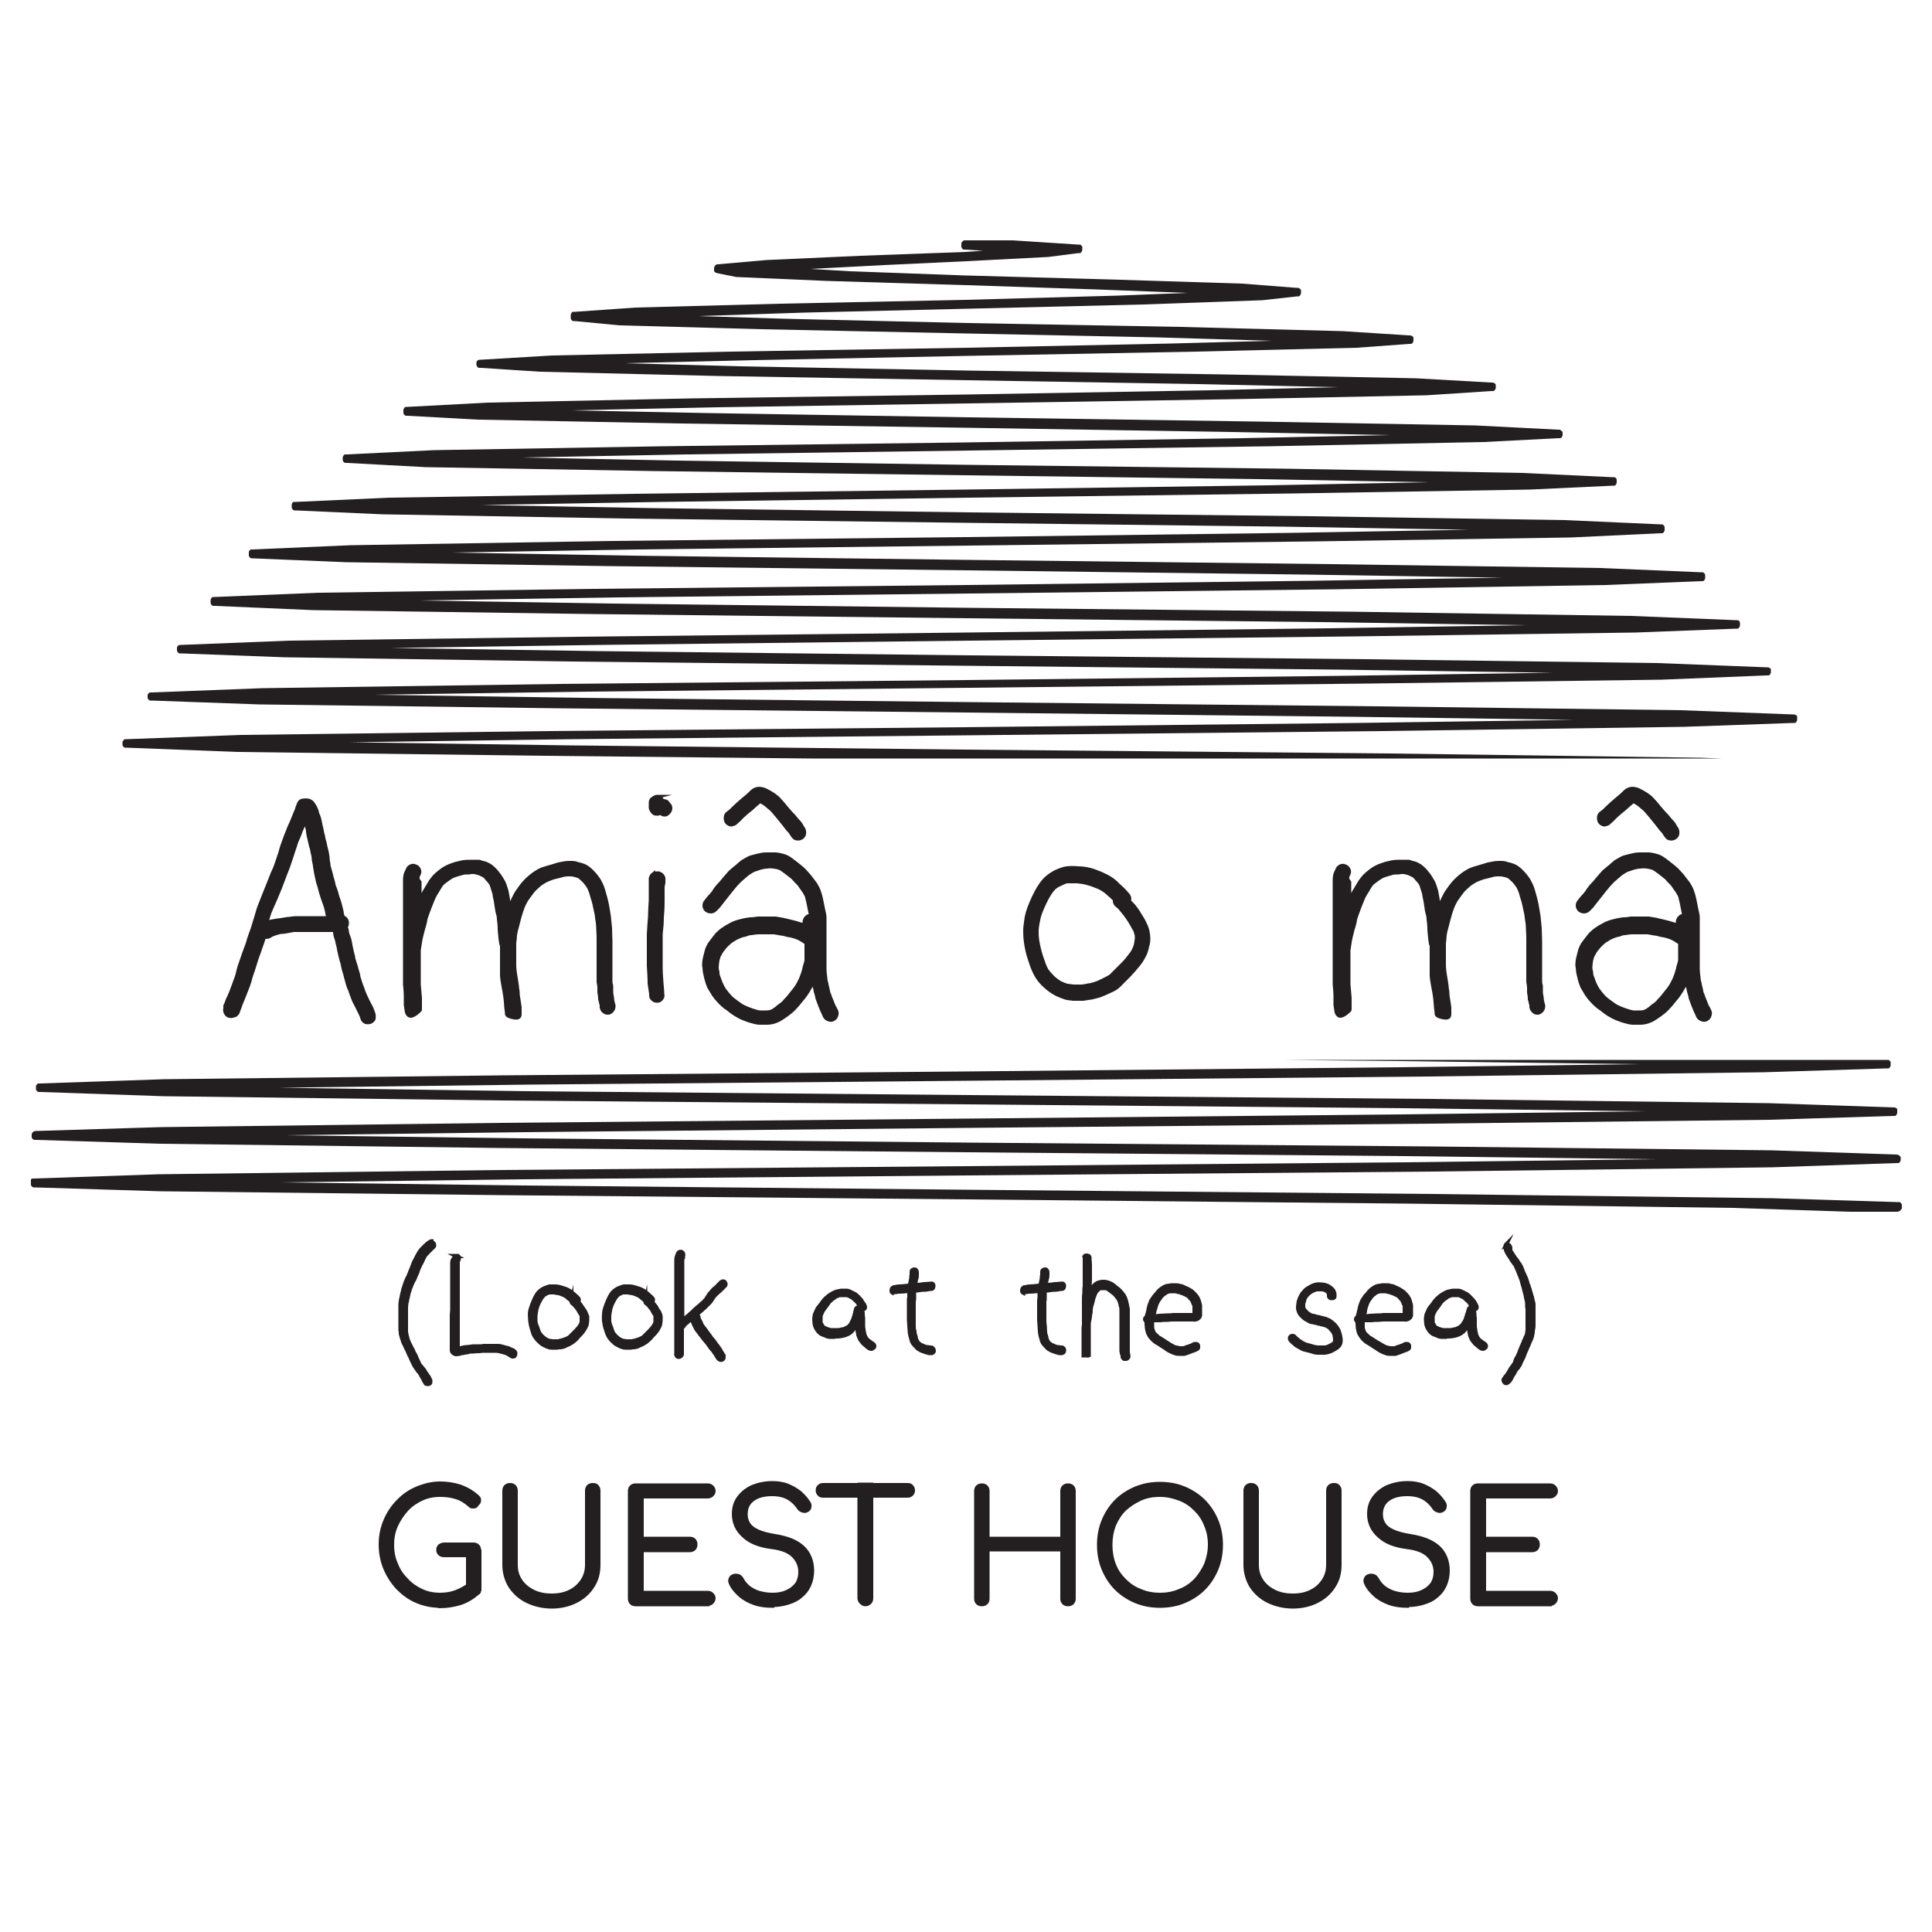 <svg xmlns="http://www.w3.org/2000/svg" xmlns:xlink="http://www.w3.org/1999/xlink" id="Layer_1" data-name="Layer 1" viewBox="0 0 500 500"><defs><style>      .cls-1 {        clip-path: url(#clippath);      }      .cls-2 {        fill: none;      }      .cls-2, .cls-3 {        stroke-width: 0px;      }      .cls-4 {        clip-path: url(#clippath-1);      }      .cls-5 {        stroke: #231f20;        stroke-miterlimit: 10;      }      .cls-5, .cls-3 {        fill: #231f20;      }    </style><clipPath id="clippath"><rect class="cls-2" x="8" y="54.9" width="484.6" height="141.4"></rect></clipPath><clipPath id="clippath-1"><rect class="cls-2" x="8" y="274.3" width="484.6" height="39.5"></rect></clipPath></defs><g class="cls-1"><path class="cls-3" d="M8,291.1c0,0,0,.2,0,.2,0,0,0,.2.1.2,0,0,0,.1.1.2,0,0,.1.1.2.2,0,0,.1,0,.2.1,0,0,.2,0,.3,0,0,0,.1,0,.2,0l32.3,1s0,0,0,0h0l88.1,1h0l120.5,1.1h0l114.5,1.1h0l83.8,1.1h0l30.6,1s0,0,0,0h12c.2,0,.3,0,.5-.1,0,0,.1,0,.2-.1,0,0,.2-.1.3-.2,0,0,0-.1.1-.2,0,0,.1-.1.2-.2,0,0,0-.2,0-.2,0,0,0-.2,0-.3s0,0,0,0c0,0,0,0,0,0,0,0,0-.2,0-.3,0,0,0-.2,0-.2,0,0,0-.2-.1-.2,0,0,0-.1-.1-.2,0,0-.1-.1-.2-.2,0,0-.1-.1-.2-.1,0,0-.2,0-.3,0,0,0-.1,0-.2,0l-32.3-1h0l-88.2-1.1h0l-120.5-1.1h0l-114.5-1.1h0l-63.1-.8,63.2-.8h0l114.4-1,120.4-1h0l88.1-1.1h0l32.2-1.1c0,0,.1,0,.2,0,.1,0,.2,0,.3,0,0,0,.1,0,.2-.1,0,0,.2,0,.2-.2,0,0,0-.1.1-.2,0,0,.1-.1.1-.2,0,0,0-.2,0-.2,0,0,0-.1,0-.2,0,0,0,0,0,0,0,0,0,0,0,0,0,0,0-.1,0-.2,0,0,0-.2,0-.2,0-.1-.1-.2-.2-.3,0,0,0,0,0,0-.2-.2-.5-.4-.8-.4,0,0,0,0-.1,0l-32.3-1.1h0l-88.1-1h0l-120.3-1h0l-114.2-1.1h0l-61.9-.8,62.1-.8h0l114-1.1h0l120-1.1h0l87.8-1h0s0,0,0,0l32-1c0,0,.1,0,.2,0,.1,0,.2,0,.3,0,0,0,.1,0,.2-.1,0,0,.2,0,.2-.2,0,0,0-.1.1-.2,0,0,.1-.1.1-.2,0,0,0-.2,0-.2,0,0,0-.1,0-.2,0,0,0,0,0,0,0,0,0,0,0,0,0,0,0-.1,0-.2,0-.1,0-.2,0-.3,0,0,0,0,0-.1,0-.1-.1-.2-.2-.3,0,0-.1,0-.2-.1,0,0-.1,0-.2-.1-.1,0-.2,0-.3,0,0,0,0,0-.1,0l-32.2-1.1h0l-87.8-1.1h0l-119.8-1-113.6-1h0l-64.3-.9,64.5-.8h0l113.3-1h0l119.2-1.1h0l87.2-1.1h0s0,0,0,0l31.7-1c0,0,.1,0,.2,0,.1,0,.2,0,.3,0,0,0,.1,0,.2-.1,0,0,.2,0,.2-.2,0,0,0-.1.1-.2,0,0,.1-.1.1-.2,0,0,0-.2,0-.2,0,0,0-.1,0-.2,0,0,0,0,0,0,0,0,0,0,0,0,0,0,0-.1,0-.2,0-.1,0-.2,0-.3,0,0,0-.1-.1-.2,0,0-.1-.2-.2-.2-.1-.1-.2-.2-.4-.3,0,0,0,0,0,0-.1,0-.3,0-.4-.1,0,0,0,0,0,0l-32-1h0l-87.2-1.1h0l-118.9-1.1h0l-112.7-1.1h0l-61.8-.8,62.2-.8h0l112.3-1,118.2-1h0l86.3-1.1h0s0,0,0,0l31.4-1.1c0,0,.1,0,.2,0,0,0,.2,0,.3,0,0,0,.1,0,.2-.1,0,0,.2,0,.2-.2,0,0,0-.1.1-.2,0,0,.1-.1.1-.2,0,0,0-.2,0-.2,0,0,0-.1,0-.2,0,0,0,0,0,0,0,0,0,0,0,0,0,0,0-.2,0-.2,0,0,0-.1,0-.2-.2-.5-.6-.8-1.1-.8,0,0,0,0,0,0l-31.8-1.1h0s0,0,0,0l-86.4-1h0l-117.7-1h0l-111.4-1.1h0l-60.3-.8,60.8-.8h0l111-1.1h0l116.7-1.1h0l85.3-1h0s0,0,0,0l31-1c0,0,.1,0,.2,0,.1,0,.2,0,.3,0,0,0,.1,0,.2-.1,0,0,.2,0,.2-.2,0,0,0-.1.1-.2,0,0,.1-.1.1-.2,0,0,0-.2,0-.2,0,0,0-.1,0-.2,0,0,0,0,0,0,0,0,0,0,0,0,0,0,0-.1,0-.2,0,0,0-.2,0-.3,0,0,0-.1-.1-.2,0,0,0-.1-.2-.2,0,0-.2-.1-.3-.2,0,0,0,0-.1,0-.1,0-.2,0-.4,0,0,0,0,0-.1,0l-31.5-1.1h0l-85.3-1.1h0l-116.2-1h0l-109.9-1h0l-61.9-.9,62.5-.8h0l109.3-1h0l115-1.1h0l83.9-1.1h0l30.4-1c0,0,.1,0,.2,0,0,0,.2,0,.3,0,0,0,.1,0,.2-.1,0,0,.2,0,.2-.2,0,0,0-.1.1-.2,0,0,.1-.1.1-.2,0,0,0-.2,0-.2,0,0,0-.1,0-.2,0,0,0,0,0,0,0,0,0,0,0,0,0,0,0-.2,0-.2,0,0,0-.2,0-.2,0-.1-.1-.2-.2-.4,0,0,0,0,0,0-.2-.2-.5-.4-.8-.4,0,0,0,0-.1,0l-31-1h0l-84-1.1h0l-114.4-1.1-107.9-1.1h0l-58.8-.8,59.5-.8h0l107.2-1h0l112.9-1h0l82.3-1.1h0s0,0,0,0l29.8-1.1c0,0,.1,0,.2,0,.1,0,.2,0,.3,0,0,0,.1,0,.2-.1,0,0,.2,0,.2-.2,0,0,0-.1.1-.2s.1-.1.1-.2c0,0,0-.2,0-.2,0,0,0-.1,0-.2s0,0,0,0c0,0,0,0,0,0,0,0,0-.2,0-.2,0,0,0-.1,0-.2-.2-.4-.6-.7-1-.8,0,0,0,0-.1,0l-30.5-1.1h0l-82.4-1h0l-112-1h0l-105.6-1.1h0l-56.9-.8,57.8-.8h0l104.7-1.1h0l110.3-1.1h0l80.4-1h0s0,0,0,0l29-1c0,0,.1,0,.2,0,.1,0,.2,0,.3,0,0,0,.1,0,.2-.1,0,0,.2,0,.2-.2,0,0,0-.1.1-.2,0,0,.1-.1.1-.2,0,0,0-.2,0-.2,0,0,0-.1,0-.2,0,0,0,0,0,0s0,0,0,0c0,0,0-.1,0-.2,0-.1,0-.2,0-.3,0,0,0,0,0-.1,0-.1-.1-.2-.2-.3,0,0,0,0-.1,0,0,0-.2-.1-.3-.2,0,0-.2,0-.3,0,0,0,0,0-.1,0l-29.8-1.1h0s0,0,0,0l-80.5-1.1h0l-109.4-1h0l-102.9-1.1h0l-56.8-.8,57.8-.8h0l101.9-1h0l107.4-1.1h0l78.2-1.1h0s0,0,0,0l28.2-1c0,0,.1,0,.2,0,0,0,.2,0,.3,0,0,0,.1,0,.2-.1,0,0,.2,0,.2-.2,0,0,0-.1.1-.2,0,0,.1-.1.1-.2,0,0,0-.2,0-.2s0-.1,0-.2c0,0,0,0,0,0s0,0,0,0c0,0,0-.1,0-.2,0-.1,0-.2,0-.3,0,0,0,0,0-.1,0-.1-.1-.2-.2-.3,0,0,0,0-.1,0,0,0-.2-.1-.3-.2,0,0-.1,0-.2,0,0,0-.1,0-.2,0l-29.1-1.1h0s0,0,0,0l-78.3-1h0l-106.3-1.1h0l-99.7-1.1h0l-54-.8,55.1-.8h0l98.6-1h0l104-1.1h0l75.6-1h0s0,0,0,0l27.2-1.1c0,0,.1,0,.2,0,.1,0,.2,0,.3,0,0,0,.1,0,.2-.1,0,0,.2,0,.2-.2,0,0,0-.1.1-.2,0,0,.1-.1.1-.2,0,0,0-.2,0-.2s0-.1,0-.2c0,0,0,0,0,0s0,0,0,0c0,0,0-.1,0-.2,0-.1,0-.2,0-.3,0,0,0,0,0,0,0-.1-.2-.3-.3-.3t0,0c-.1-.1-.3-.2-.4-.2,0,0-.1,0-.2,0,0,0-.2,0-.2,0l-28.2-1.1h0l-75.8-1h0l-102.7-1h0l-96.1-1.1h0l-53.2-.8,54.5-.8h0l94.7-1.1h0l100.1-1.1h0l72.7-1h0l26-1c0,0,.1,0,.2,0,0,0,.2,0,.3,0,0,0,.1,0,.2-.1,0,0,.1,0,.2-.2,0,0,0-.1.1-.2,0,0,.1-.1.1-.2,0,0,0-.2,0-.2,0,0,0-.1,0-.2s0,0,0,0,0,0,0,0c0,0,0-.1,0-.2,0,0,0-.2,0-.3,0,0,0-.1-.1-.2,0,0,0-.1-.1-.2,0,0-.2-.1-.3-.2,0,0,0,0-.1,0-.1,0-.2,0-.3,0,0,0,0,0-.1,0l-27.2-1.1h0l-72.8-1.1h0l-98.7-1h0l-91.9-1.1h0l-50.2-.8,51.8-.8h0l90.3-1h0l95.6-1.1h0l69.3-1.1h0s0,0,0,0l24.7-1c0,0,.1,0,.2,0,0,0,.2,0,.3,0,0,0,.1,0,.2-.1,0,0,.2,0,.2-.2,0,0,0-.1.1-.2,0,0,.1-.1.1-.2,0,0,0-.2,0-.2,0,0,0-.1,0-.2,0,0,0,0,0,0s0,0,0,0c0,0,0-.1,0-.2,0,0,0-.2,0-.3,0,0,0-.1-.1-.2,0,0,0-.1-.1-.2,0,0-.1-.1-.2-.2,0,0-.1,0-.2-.1,0,0-.2,0-.3,0,0,0-.1,0-.2,0l-26.1-1.1h0l-69.5-1h0l-94-1.1h0l-87.1-1.1h0l-46.6-.8,48.4-.8h0l85.3-1h0l90.5-1.1h0l65.4-1h0s0,0,0,0l23.2-1.1c0,0,.1,0,.2,0,0,0,.2,0,.3,0,0,0,.1,0,.2-.1,0,0,.1,0,.2-.2,0,0,0-.1.1-.2,0,0,.1-.1.1-.2,0,0,0-.2,0-.2,0,0,0-.1,0-.2,0,0,0,0,0,0s0,0,0,0c0,0,0-.1,0-.2,0,0,0-.2,0-.3s0-.1-.1-.2c0,0,0-.1-.1-.2,0,0-.1-.1-.2-.2,0,0-.1,0-.2-.1,0,0-.2,0-.3,0,0,0-.1,0-.2,0l-24.8-1.1h0l-65.7-1h0l-88.6-1h0l-81.6-1.1h0l-44.4-.8,46.4-.8h0l79.5-1.1h0l84.5-1.1h0l60.9-1h0s0,0,0,0l21.4-1c0,0,.1,0,.2,0,0,0,.2,0,.3,0,0,0,.1,0,.2-.1,0,0,.1,0,.2-.2,0,0,0-.1.1-.2,0,0,.1-.1.1-.2,0,0,0-.2,0-.2,0,0,0-.1,0-.2s0,0,0,0,0,0,0,0c0,0,0-.1,0-.2,0,0,0-.2,0-.3,0,0,0-.1-.1-.2,0,0,0-.1-.1-.2,0,0-.2-.1-.3-.2,0,0,0,0-.1,0-.1,0-.2,0-.3,0,0,0,0,0-.1,0l-23.3-1.1h0l-61.2-1.1h0l-82.3-1h0l-75.1-1.1h0l-40.3-.8,42.7-.8h0l72.7-1h0l77.6-1.1h0l55.7-1.1h0s0,0,0,0l19.4-1c0,0,.1,0,.2,0,0,0,.2,0,.3,0,0,0,.1,0,.2-.1,0,0,.2,0,.2-.2,0,0,0-.1.1-.2,0,0,.1-.1.1-.2,0,0,0-.1,0-.2,0,0,0-.1,0-.2,0,0,0,0,0,0s0,0,0,0c0,0,0-.1,0-.2,0,0,0-.2,0-.2,0,0,0-.2-.2-.3,0,0,0,0-.1-.1,0,0-.2-.1-.2-.2,0,0-.1,0-.2-.1,0,0-.2,0-.2,0,0,0-.1,0-.2,0l-21.6-1.1h0l-56.1-1h0l-75-1.1h0l-67.6-1.1h0l-35.1-.7,37.9-.8h0l64.7-1h0l69.3-1.1h0l49.4-1h0l16.8-1.1c0,0,.1,0,.2,0,0,0,.2,0,.3,0,0,0,.1,0,.2-.1,0,0,.1-.1.2-.2,0,0,0-.1.1-.2,0,0,.1-.1.1-.2,0,0,0-.2,0-.2,0,0,0-.1,0-.2,0,0,0,0,0,0s0,0,0,0c0,0,0-.1,0-.2,0,0,0-.2,0-.3,0,0,0-.1-.1-.2,0,0-.1-.2-.2-.2,0,0-.1,0-.2-.1,0,0-.2-.1-.3-.1,0,0-.2,0-.2,0,0,0-.1,0-.2,0l-19.5-1.1s0,0,0,0h0l-49.8-1h0l-66.2-1h0l-58.5-1.1h0l-30.2-.8,33.8-.8h0l54.9-1.1h0l59.1-1.1h0l41.6-1s0,0,0,0h0l13.6-1c0,0,.1,0,.2,0,0,0,.2,0,.3,0,0,0,.1,0,.2-.1,0,0,.1,0,.2-.2,0,0,0-.1.1-.2,0,0,0-.1.1-.2,0,0,0-.2,0-.2,0,0,0-.1,0-.2,0,0,0,0,0,0s0,0,0,0c0,0,0-.1,0-.2,0,0,0-.2,0-.3,0,0,0-.1-.1-.2,0,0,0-.1-.2-.2,0,0-.1,0-.2-.1,0,0-.2-.1-.3-.1,0,0-.1,0-.2,0,0,0-.1,0-.2,0l-17.1-1.1s0,0,0,0h0l-42.1-1.1s0,0,0,0h0s-55.1-1-55.1-1h0l-46.9-1.1h0l-22.7-.7,27.5-.9h0l42.1-1h0l45.5-1.1s0,0,0,0h0l30.9-1.1h0s0,0,0,0l9-1c0,0,0,0,.1,0,0,0,.2,0,.3,0,0,0,.1,0,.2-.1,0,0,.1-.1.2-.2,0,0,0-.1.1-.2,0,0,0-.1.1-.2,0,0,0-.1,0-.2,0,0,0,0,0-.1s0,0,0-.1,0,0,0-.1c0,0,0,0,0-.1,0,0,0-.2,0-.3,0,0,0-.1-.1-.2,0,0-.1-.1-.2-.2,0,0-.1,0-.2-.1,0,0-.1,0-.2-.1s-.2,0-.3,0c0,0,0,0-.1,0l-14.1-1.1s0,0,0,0,0,0,0,0l-31.7-1h0l-39.6-1.1h-.2s-29.9-1.1-29.9-1.1l-10.3-.6,19-1h0l21.3-1h0l21.2-1.1s0,0,0,0c0,0,0,0,0,0l7.8-1c0,0,0,0,.1,0,0,0,.2,0,.3,0s.1,0,.2-.1c0,0,.1-.1.2-.2,0,0,0-.1.1-.2,0,0,0-.1.1-.2,0,0,0-.2,0-.2,0,0,0,0,0-.1s0,0,0-.1c0,0,0,0,0-.1,0,0,0,0,0-.1,0,0,0-.2,0-.3,0,0,0-.1-.1-.2,0,0-.1-.1-.2-.2,0,0-.1-.1-.2-.2,0,0-.1,0-.2,0,0,0-.2,0-.3,0,0,0,0,0-.1,0l-16.9-1.1s0,0,0,0,0,0,0,0h-12.1c0,0-.2,0-.3,0,0,0-.1,0-.2,0-.1,0-.2.1-.3.2,0,0-.1,0-.1.1,0,0-.1.1-.2.2,0,0,0,.1-.1.2,0,0,0,.2,0,.3,0,0,0,.1,0,.2,0,0,0,0,0,0s0,0,0,0c0,0,0,.1,0,.2,0,0,0,.2,0,.3s0,.1.1.2c0,0,0,.1.1.2,0,0,.1.1.2.2,0,0,.1.1.2.1,0,0,.2,0,.3,0,0,0,.1,0,.2,0l4.5.3-4.5.3h0l-27.3,1h0l-24.3,1.1s0,0,0,0c0,0,0,0,0,0l-12.5,1.1s0,0,0,0c0,0-.2,0-.2,0,0,0-.2,0-.2.1,0,0-.1,0-.2.1,0,0-.1.1-.2.2,0,0,0,.1-.1.2,0,0,0,.2-.1.3,0,0,0,0,0,0,0,0,0,.1,0,.2s0,.1,0,.2c0,0,0,0,0,0,0,0,0,.2,0,.2,0,0,0,.2,0,.2,0,0,0,.1.1.2,0,0,.1.1.2.2,0,0,.1,0,.2.1,0,0,.2,0,.3.1,0,0,0,0,0,0l5,1c0,0,.1,0,.2,0,0,0,0,0,0,0l23.1,1h0s36.1,1.1,36.1,1.1h.2s33.3,1.1,33.3,1.1h0l23.8.9-17.9.7h0l-39.5,1.1h0l-48.1,1h0l-37.4,1s0,0,0,0c0,0,0,0,0,0l-15.7,1.1c0,0-.1,0-.2,0,0,0-.2,0-.2,0,0,0-.2,0-.2.1,0,0-.1,0-.2.2,0,0,0,.1-.1.2,0,0,0,.1-.1.2,0,0,0,.2,0,.2,0,0,0,.1,0,.2,0,0,0,0,0,.1s0,0,0,.1c0,0,0,.1,0,.2,0,0,0,.2,0,.2,0,0,0,.2.1.2,0,0,0,.1.1.2,0,0,.1.1.2.2,0,0,.1,0,.2.1,0,0,.2,0,.3,0,0,0,.1,0,.2,0l11.5,1.1s0,0,0,0,0,0,0,0l36.8,1h0l52.8,1.1h0l49.1,1h0l30.2.9-26.1.7h0l-53.1,1.1h0l-61,1h0l-46.2,1s0,0,0,0,0,0,0,0l-18.4,1.1c0,0-.1,0-.2,0,0,0-.1,0-.2,0,0,0-.2,0-.2.1,0,0-.1,0-.2.1,0,0-.1.1-.2.2,0,0,0,.1-.1.2,0,0,0,.2,0,.2,0,0,0,.1,0,.2,0,0,0,0,0,0s0,0,0,0c0,0,0,.1,0,.2,0,0,0,.2,0,.2,0,0,0,.1.1.2,0,0,0,.1.1.2,0,0,.1.1.2.2,0,0,.1,0,.2.1,0,0,.2,0,.3,0,0,0,.1,0,.2,0l15.3,1h0s0,0,0,0l45.8,1.1h0l64.5,1.1h0l60.2,1h0l36.1.8-33,.8h0l-63.3,1.1h0l-70.8,1h0l-53.1,1.1s0,0,0,0c0,0,0,0,0,0l-20.6,1.1c0,0-.1,0-.2,0,0,0-.2,0-.3,0,0,0-.1,0-.2.1,0,0-.2.1-.2.2,0,0,0,.1-.1.2,0,0,0,.1-.1.2,0,0,0,.2,0,.3,0,0,0,.1,0,.2,0,0,0,0,0,0s0,0,0,0c0,0,0,.1,0,.2,0,0,0,.2,0,.2,0,0,0,.2.1.2,0,0,0,.1.1.2,0,0,.1.1.2.2,0,0,.1,0,.2.1,0,0,.2,0,.3,0,0,0,.1,0,.2,0l18.1,1h0s0,0,0,0l52.7,1h0l73.6,1.1h0l69,1.1h0l40.9.8-38.4.8h0l-71.5,1.1h0l-78.8,1h0l-58.8,1h0l-22.5,1.1c0,0-.1,0-.2,0,0,0-.2,0-.3,0,0,0-.1,0-.2.1,0,0-.2.1-.2.2,0,0,0,.1-.1.2,0,0-.1.1-.1.2,0,0,0,.2,0,.2,0,0,0,.1,0,.2s0,0,0,0,0,0,0,0c0,0,0,.1,0,.2,0,0,0,.2,0,.2,0,0,0,.2.1.2,0,0,0,.1.1.2,0,0,.1.1.2.2,0,0,.1,0,.2.1,0,0,.2,0,.3,0,0,0,.1,0,.2,0l20.4,1.1s0,0,0,0h0l58.4,1h0l81.1,1.1h0l76.3,1h0l43.6.8-41.5.8h0l-78.5,1.1h0l-85.5,1.1h0l-63.5,1h0l-24.1,1.1c0,0,0,0-.1,0-.1,0-.2,0-.3,0,0,0-.1,0-.2,0,0,0-.2.1-.2.2,0,0-.1.1-.1.2,0,0,0,.1-.1.2,0,0,0,.2,0,.3,0,0,0,.1,0,.2s0,0,0,0,0,0,0,0c0,0,0,.1,0,.2,0,0,0,.2,0,.2,0,0,0,.2.1.2,0,0,0,.1.1.2,0,0,.1.1.2.2,0,0,.1,0,.2.1,0,0,.2,0,.3,0,0,0,.1,0,.2,0l22.3,1h0l63.2,1.1h0l87.6,1.1h0l82.6,1h0l47.8.8-45.9.8h0l-84.4,1.1h0l-91.3,1h0l-67.7,1.1h0l-25.5,1.1c-.1,0-.2,0-.3,0,0,0,0,0,0,0-.2,0-.3.1-.4.3,0,0,0,0,0,0-.1,0-.2.2-.2.3,0,0,0,0,0,.1,0,0,0,.2,0,.3,0,0,0,.1,0,.2,0,0,0,0,0,0s0,0,0,0c0,0,0,.1,0,.2,0,0,0,.2,0,.2,0,0,0,.2.1.2,0,0,0,.1.1.2,0,0,.1.1.2.2,0,0,.1,0,.2.1,0,0,.2,0,.3,0,0,0,.1,0,.2,0l24,1s0,0,0,0h0l67.4,1h0l93.1,1.1h0l87.9,1.1h0l50.9.8-49.3.8h0l-89.6,1.1h0l-96.4,1h0l-71.2,1s0,0,0,0h0l-26.7,1.1c0,0-.1,0-.2,0,0,0-.2,0-.3,0,0,0-.1,0-.2.1,0,0-.2.1-.2.2,0,0,0,.1-.1.2,0,0-.1.1-.1.2s0,.2,0,.3c0,0,0,.1,0,.2s0,0,0,0,0,0,0,0c0,0,0,.1,0,.2,0,0,0,.2,0,.2,0,0,0,.1.1.2,0,0,0,.1.1.2,0,0,.1.1.2.2,0,0,.1,0,.2.1,0,0,.2,0,.3,0,0,0,.1,0,.2,0l25.4,1.1s0,0,0,0h0l71,1h0l97.9,1.1h0l92.6,1h0l52.2.8-50.7.8h0l-94.1,1.1h0l-100.7,1.1h0l-74.4,1h0l-27.8,1.1c0,0-.1,0-.2,0,0,0-.2,0-.3,0s-.1,0-.2.1c0,0-.1,0-.2.1,0,0-.1.1-.2.2,0,0,0,.1-.1.2,0,0,0,.2,0,.3,0,0,0,.1,0,.2,0,0,0,0,0,0s0,0,0,0c0,0,0,.1,0,.2,0,0,0,.2,0,.2,0,0,0,.1.1.2,0,0,0,.1.1.2,0,0,.1.1.2.2,0,0,.1,0,.2.1,0,0,.2,0,.3,0,0,0,.1,0,.2,0l26.6,1s0,0,0,0h0l74.2,1.1h0l102.1,1.1,96.7,1h0l55.3.8-54.1.8h0l-98,1.1h0l-104.6,1h0l-77.1,1.1h0l-28.7,1.1c0,0,0,0-.1,0-.1,0-.2,0-.4,0,0,0,0,0,0,0-.1,0-.3.2-.4.3,0,0,0,0,0,0,0,.1-.2.2-.2.3,0,0,0,.1,0,.2,0,0,0,.2,0,.2s0,0,0,0,0,0,0,0c0,0,0,.1,0,.2,0,0,0,.2,0,.2,0,0,0,.2.1.2,0,0,0,.1.1.2,0,0,.1.1.2.2,0,0,.1,0,.2.1,0,0,.2,0,.3,0,0,0,.1,0,.2,0l27.7,1s0,0,0,0h0l77,1h0l105.7,1.1h0l100.3,1.1h0l57.3.8-56.2.8h0l-101.4,1.1h0l-107.9,1h0l-79.4,1h0l-29.5,1.1c0,0-.1,0-.2,0-.1,0-.2,0-.3,0,0,0,0,0-.1,0,0,0-.2.1-.3.2,0,0,0,.1-.1.2,0,0-.1.2-.2.2,0,0,0,.2,0,.3,0,0,0,.1,0,.2s0,0,0,0,0,0,0,0c0,0,0,.1,0,.2s0,.2,0,.2c0,0,0,.2.1.2,0,0,0,.1.1.2,0,0,.1.1.2.2,0,0,.1,0,.2.1,0,0,.2,0,.3,0,0,0,.1,0,.2,0l28.6,1.1h0l79.3,1h0l108.9,1.1h0l103.4,1h0l57.7.8-56.8.8h0l-104.3,1.1h0l-110.8,1.1h0l-81.5,1.1h0l-30.2,1s0,0-.1,0c-.1,0-.2,0-.3,0,0,0-.1,0-.2.1,0,0-.1,0-.2.2,0,0-.1.2-.2.3,0,0,0,0,0,.1,0,0,0,.2,0,.3,0,0,0,.1,0,.2s0,0,0,0,0,0,0,0c0,0,0,.1,0,.2s0,.2,0,.2c0,0,0,.1.1.2,0,0,0,.1.1.2,0,0,.1.1.2.2,0,0,.1,0,.2.1,0,0,.2,0,.3,0,0,0,.1,0,.2,0l29.4,1s0,0,0,0h0l81.3,1.1h0l111.6,1.1,106,1h0l60.8.8-59.9.9h0l-106.9,1h0l-113.2,1h0l-83.2,1.1h0l-30.8,1.1s0,0-.1,0c-.1,0-.3,0-.4,0,0,0,0,0,0,0-.1,0-.3.2-.4.3,0,0,0,0,0,.1,0,0-.1.2-.2.3,0,0,0,.2,0,.2s0,.1,0,.2,0,0,0,0c0,0,0,0,0,0,0,0,0,.1,0,.2s0,.2,0,.2c0,0,0,.2.1.2,0,0,0,.1.1.2,0,0,.1.1.2.2,0,0,.1,0,.2.1,0,0,.2,0,.3,0,0,0,.1,0,.2,0l30.1,1s0,0,0,0h0l83.1,1h0l113.9,1.1,108.3,1.1h0l59.5.8-58.8.8h0l-109,1.1h0l-115.2,1h0l-84.7,1h0l-31.2,1.1c0,0-.2,0-.3,0,0,0-.1,0-.2,0-.1,0-.2.1-.3.2,0,0,0,0-.1,0,0,0-.1.2-.2.2,0,0,0,.1-.1.2,0,0,0,.2,0,.3,0,0,0,.1,0,.2s0,0,0,0,0,0,0,0c0,0,0,.2,0,.2,0,0,0,.2,0,.2,0,0,0,.2.1.2,0,0,0,.1.1.2,0,0,.1.1.2.2,0,0,.1,0,.2.1,0,0,.2,0,.3,0,0,0,.1,0,.2,0l30.7,1.1s0,0,0,0h0l84.6,1.1h0l115.9,1h0l110.2,1h0l61.1.8-60.6.8h0l-110.7,1.1h0l-116.9,1.1h0l-85.9,1.1s0,0,0,0h0l-31.6,1c0,0,0,0-.1,0-.1,0-.2,0-.3,0,0,0,0,0,0,0-.1,0-.2.1-.3.2,0,0,0,0-.1.1,0,0-.1.2-.2.3,0,0,0,.2,0,.3,0,0,0,.1,0,.2s0,0,0,0,0,0,0,0c0,0,0,.1,0,.2s0,.2,0,.2c0,0,0,.1.1.2,0,0,0,.1.1.2,0,0,.1.1.2.2,0,0,.1,0,.2.1,0,0,.2,0,.3,0,0,0,.1,0,.2,0l31.2,1s0,0,0,0h0l85.8,1.1h0l117.5,1.1h0l111.7,1h0l63.5.8-63,.9h0l-112.2,1-118.3,1h0l-86.8,1.1h0l-32,1.1c-.6,0-1.1.5-1.2,1.1,0,0,0,0,0,.1s0,0,0,0,0,0,0,0c0,0,0,.1,0,.2s0,.2,0,.2c0,0,0,.1.1.2,0,0,0,.1.1.2,0,0,.1.1.2.2,0,0,.1,0,.2.1,0,0,.2,0,.3,0,0,0,.1,0,.2,0l31.6,1h0l86.7,1h0l118.7,1.1h0l112.9,1.1h0l61.8.8-61.5.8h0l-113.2,1.1h0l-119.4,1h0l-87.5,1h0l-32.2,1.1c0,0,0,0-.1,0,0,0-.2,0-.3,0-.1,0-.2.1-.3.2,0,0,0,0,0,0-.1.1-.2.2-.3.4,0,0,0,0,0,0,0,.1,0,.2,0,.3,0,0,0,.1,0,.2,0,0,0,0,0,0,0,0,0,0,0,0,0,0,0,.1,0,.2,0,0,0,.2,0,.2,0,0,0,.1.1.2,0,0,0,.1.1.2,0,0,.1.1.2.2,0,0,.1,0,.2.1,0,0,.2,0,.3,0,0,0,.1,0,.2,0l31.9,1.1s0,0,0,0h0l87.5,1.1h0l119.6,1,113.8,1h0l62.8.8-62.6.8h0l-113.9,1.1h0l-120,1.1h0l-88,1.1h0l-32.3,1s0,0,0,0c-.3,0-.6.2-.8.4,0,0,0,0,0,0,0,.1-.2.2-.2.4,0,0,0,.2,0,.2,0,0,0,.1,0,.2s0,0,0,0c0,0,0,0,0,0,0,0,0,.1,0,.2s0,.2,0,.2c0,0,0,.2.1.2,0,0,0,.1.1.2,0,0,.1.1.2.2,0,0,.1,0,.2.1,0,0,.2,0,.3,0,0,0,.1,0,.2,0l32.1,1s0,0,0,0h0l88,1.1h0l120.2,1.1h0l114.3,1h0l64.8.8-64.6.8h0l-114.4,1-120.4,1h0l-88.2,1.1s0,0,0,0h0l-32.3,1.1c0,0-.1,0-.2,0,0,0-.1,0-.2,0-.3.1-.6.3-.7.6,0,0,0,0,0,0,0,.1,0,.2,0,.3,0,0,0,0,0,.1s0,0,0,0,0,0,0,0c0,0,0,.2,0,.2Z"></path></g><g><path class="cls-5" d="M113.9,415.6h0c-2.1,0-4.1-.4-6-1.2-1.9-.8-3.5-2-4.9-3.4-1.4-1.5-2.5-3.2-3.3-5.1-.8-1.9-1.2-4-1.2-6.2h0c0-2.2.4-4.2,1.2-6.1.8-1.9,1.9-3.6,3.3-5,1.4-1.5,3-2.6,4.9-3.4,1.9-.8,3.9-1.3,6-1.3h0c1.9,0,3.6.3,5.2.8,1.6.6,3.1,1.4,4.5,2.7h0c.2.2.4.4.4.7,0,.2,0,.5-.1.7-.1.2-.3.4-.5.5h0c0,.2-.2.4-.4.5-.2.1-.4.1-.7.1-.3,0-.5-.1-.8-.4h0c-1-.9-2.1-1.6-3.4-2-1.2-.4-2.6-.6-4.2-.6h0c-1.7,0-3.3.3-4.8,1-1.5.7-2.8,1.6-3.9,2.8-1.1,1.2-2,2.6-2.7,4.1-.7,1.6-1,3.2-1,5h0c0,1.8.3,3.5,1,5,.6,1.6,1.5,2.9,2.7,4.1,1.1,1.2,2.4,2.1,3.9,2.8,1.5.7,3.1,1,4.8,1h0c1.4,0,2.8-.2,4.1-.7,1.3-.5,2.5-1.2,3.7-2h0c.3-.3.7-.4,1-.3.4,0,.7.2.9.5s.4.6.4,1h0c0,.2,0,.4,0,.6,0,.2-.2.4-.4.5h0c-1.4,1.2-2.9,2.1-4.5,2.6-1.7.5-3.4.8-5.2.8ZM124.1,401.3v9.8l-3-.6v-8h-6.2c-.4,0-.8-.1-1.1-.4-.3-.3-.4-.6-.4-1h0c0-.4.1-.7.4-1,.3-.2.7-.4,1.1-.4h7.6c.4,0,.8.1,1.1.4.3.3.4.6.4,1.1h0Z"></path><path class="cls-5" d="M142.9,415.8h0c-2.4,0-4.5-.5-6.4-1.4-1.9-.9-3.3-2.2-4.4-3.8-1-1.6-1.6-3.5-1.6-5.6h0v-19.2c0-.4.1-.8.4-1.1.3-.3.7-.4,1.1-.4h0c.4,0,.8.1,1.1.4.3.3.4.7.4,1.1h0v19.2c0,1.6.4,2.9,1.2,4.1.8,1.2,1.9,2.1,3.3,2.8,1.4.7,3,1,4.8,1h0c1.8,0,3.3-.3,4.7-1,1.4-.7,2.4-1.6,3.2-2.8.8-1.2,1.2-2.6,1.2-4.1h0v-19.2c0-.4.1-.8.4-1.1.3-.3.7-.4,1.1-.4h0c.5,0,.9.1,1.1.4.3.3.4.7.4,1.1h0v19.2c0,2.1-.5,4-1.6,5.6-1,1.6-2.5,2.9-4.3,3.8-1.8.9-3.9,1.4-6.3,1.4Z"></path><path class="cls-5" d="M183.1,415.2h-18.6c-.4,0-.8-.1-1.1-.4-.3-.3-.4-.7-.4-1.1h0v-27.8c0-.4.1-.8.4-1.1.3-.3.7-.4,1.1-.4h18.6c.4,0,.8.1,1.1.4.3.3.5.6.5,1.1h0c0,.4-.2.7-.5,1-.3.3-.7.4-1.1.4h-17v10.9h12.4c.4,0,.8.1,1.1.4.3.3.4.7.4,1.1h0c0,.4-.1.8-.4,1.1-.3.3-.7.4-1.1.4h-12.4v11h17c.4,0,.8.1,1.1.4.3.3.5.6.5,1h0c0,.4-.2.8-.5,1.1-.3.3-.7.4-1.1.4h0Z"></path><path class="cls-5" d="M199.9,415.6h0c-1.7,0-3.3-.2-4.7-.7-1.4-.5-2.7-1.2-3.7-2.1-1-.9-1.9-1.9-2.4-3.1h0c-.2-.4-.2-.8,0-1.2s.5-.6,1-.7h0c.4-.1.7,0,1.1.1.4.2.6.5.8.8h0c.4.8,1,1.5,1.7,2.1.8.6,1.7,1.1,2.7,1.4,1.1.3,2.2.5,3.5.5h0c1.4,0,2.6-.2,3.7-.7,1.1-.5,1.9-1.1,2.6-2,.6-.9.9-2,.9-3.2h0c0-1.6-.6-3-1.8-4.2-1.2-1.2-3.1-1.9-5.6-2.2h0c-3.1-.4-5.5-1.3-7.2-2.9-1.7-1.5-2.6-3.4-2.6-5.7h0c0-1.6.4-3,1.3-4.2.9-1.2,2-2.1,3.5-2.8,1.5-.6,3.2-1,5.2-1h0c1.4,0,2.8.2,4,.7,1.2.5,2.2,1.1,3.1,1.8.9.8,1.6,1.6,2.2,2.5h0c.3.4.4.8.3,1.2,0,.4-.3.7-.7.9h0c-.4.2-.8.2-1.2,0-.4-.1-.7-.4-.9-.7h0c-.4-.6-.9-1.2-1.5-1.7-.6-.5-1.3-1-2.2-1.3-.8-.3-1.9-.5-3.1-.5h0c-2.1,0-3.8.4-5,1.3-1.3.9-1.9,2.2-1.9,3.9h0c0,.9.2,1.7.7,2.5.5.8,1.3,1.4,2.4,1.9,1.1.5,2.6.9,4.4,1.2h0c3.3.5,5.7,1.5,7.3,3,1.6,1.5,2.4,3.6,2.4,6h0c0,1.4-.3,2.7-.8,3.8-.5,1.1-1.2,2-2.2,2.8-.9.8-2,1.3-3.3,1.7-1.3.4-2.6.6-4,.6Z"></path><path class="cls-5" d="M224,415.2h0c-.4,0-.8-.2-1.1-.5-.3-.3-.5-.7-.5-1.1h0v-29.4h3.1v29.4c0,.4-.1.8-.4,1.1-.3.3-.7.5-1.1.5ZM234.9,387.1h-21.9c-.4,0-.8-.1-1-.4-.3-.3-.4-.6-.4-1h0c0-.4.1-.8.4-1,.3-.3.6-.4,1-.4h21.9c.4,0,.8.1,1,.4.3.3.4.6.4,1h0c0,.4-.1.7-.4,1-.3.3-.6.4-1,.4h0ZM250.3,402.8"></path><path class="cls-5" d="M254.1,415.2h0c-.4,0-.8-.1-1.1-.4-.3-.3-.4-.7-.4-1.1h0v-27.8c0-.4.1-.8.4-1.1.3-.3.7-.4,1.1-.4h0c.4,0,.8.1,1.1.4.3.3.4.7.4,1.1h0v12.3h19.3v-12.3c0-.4.1-.8.4-1.1.3-.3.7-.4,1.1-.4h0c.4,0,.8.1,1.1.4s.4.7.4,1.1h0v27.8c0,.4-.1.8-.4,1.1-.3.3-.7.4-1.1.4h0c-.4,0-.8-.1-1.1-.4-.3-.3-.4-.7-.4-1.1h0v-12.7h-19.3v12.7c0,.4-.1.8-.4,1.1-.3.3-.7.4-1.1.4Z"></path><path class="cls-5" d="M300.2,415.6h0c-2.3,0-4.4-.4-6.3-1.2-1.9-.8-3.6-1.9-5-3.3-1.4-1.4-2.5-3.1-3.3-5-.8-1.9-1.2-4-1.2-6.3h0c0-2.3.4-4.4,1.2-6.3.8-1.9,1.9-3.6,3.3-5,1.4-1.4,3.1-2.5,5-3.3,1.9-.8,4-1.2,6.3-1.2h0c2.3,0,4.4.4,6.3,1.2,1.9.8,3.6,1.9,5,3.3s2.5,3.1,3.3,5c.8,1.9,1.2,4,1.2,6.3h0c0,2.3-.4,4.4-1.2,6.3-.8,1.9-1.9,3.6-3.3,5s-3.1,2.5-5,3.3c-1.9.8-4,1.2-6.3,1.2ZM300.2,412.7h0c1.8,0,3.5-.3,5.1-1,1.6-.6,2.9-1.5,4.1-2.7,1.1-1.2,2-2.6,2.7-4.1.6-1.6,1-3.3,1-5.1h0c0-1.8-.3-3.5-1-5.1-.6-1.6-1.5-2.9-2.7-4.1-1.2-1.2-2.5-2.1-4.1-2.7-1.6-.6-3.2-1-5.1-1h0c-1.9,0-3.6.3-5.1,1-1.5.7-2.9,1.6-4.1,2.7-1.2,1.2-2,2.5-2.7,4.1-.6,1.6-.9,3.3-.9,5.1h0c0,1.8.3,3.6.9,5.1.6,1.6,1.5,2.9,2.7,4.1,1.2,1.2,2.5,2.1,4.1,2.7,1.6.7,3.3,1,5.1,1Z"></path><path class="cls-5" d="M334.7,415.8h0c-2.4,0-4.5-.5-6.4-1.4-1.9-.9-3.3-2.2-4.4-3.8-1-1.6-1.6-3.5-1.6-5.6h0v-19.2c0-.4.1-.8.4-1.1.3-.3.7-.4,1.1-.4h0c.4,0,.8.1,1.1.4.3.3.4.7.4,1.1h0v19.2c0,1.6.4,2.9,1.2,4.1.8,1.2,1.9,2.1,3.3,2.8,1.4.7,3,1,4.8,1h0c1.8,0,3.3-.3,4.7-1,1.4-.7,2.4-1.6,3.2-2.8.8-1.2,1.2-2.6,1.2-4.1h0v-19.2c0-.4.1-.8.4-1.1.3-.3.7-.4,1.1-.4h0c.5,0,.9.1,1.1.4.3.3.4.7.4,1.1h0v19.2c0,2.1-.5,4-1.6,5.6-1,1.6-2.5,2.9-4.3,3.8-1.8.9-3.9,1.4-6.3,1.4Z"></path><path class="cls-5" d="M364.3,415.6h0c-1.7,0-3.3-.2-4.7-.7-1.4-.5-2.7-1.2-3.7-2.1-1-.9-1.9-1.9-2.4-3.1h0c-.2-.4-.2-.8,0-1.2.2-.4.5-.6,1-.7h0c.4-.1.7,0,1.1.1.4.2.6.5.8.8h0c.4.8,1,1.5,1.7,2.1.8.6,1.7,1.1,2.7,1.4,1,.3,2.2.5,3.5.5h0c1.4,0,2.6-.2,3.7-.7,1.1-.5,1.9-1.1,2.6-2,.6-.9.9-2,.9-3.2h0c0-1.6-.6-3-1.8-4.2-1.2-1.2-3.1-1.9-5.6-2.2h0c-3.1-.4-5.5-1.3-7.2-2.9-1.7-1.5-2.6-3.4-2.6-5.7h0c0-1.6.4-3,1.3-4.2.9-1.2,2-2.1,3.5-2.8,1.5-.6,3.2-1,5.2-1h0c1.4,0,2.8.2,4,.7,1.2.5,2.2,1.1,3.1,1.8.9.8,1.6,1.6,2.2,2.5h0c.3.4.4.8.3,1.2,0,.4-.3.7-.7.9h0c-.4.2-.8.2-1.2,0-.4-.1-.7-.4-.9-.7h0c-.4-.6-.9-1.2-1.5-1.7-.6-.5-1.3-1-2.2-1.3-.8-.3-1.9-.5-3.1-.5h0c-2.1,0-3.8.4-5,1.3-1.3.9-1.9,2.2-1.9,3.9h0c0,.9.2,1.7.7,2.5.5.8,1.3,1.4,2.4,1.9,1.1.5,2.6.9,4.4,1.2h0c3.3.5,5.8,1.5,7.4,3,1.6,1.5,2.4,3.6,2.4,6h0c0,1.4-.3,2.7-.8,3.8-.5,1.1-1.2,2-2.2,2.8-.9.8-2,1.3-3.3,1.7-1.3.4-2.6.6-4,.6Z"></path><path class="cls-5" d="M401.1,415.2h-18.6c-.4,0-.8-.1-1.1-.4-.3-.3-.4-.7-.4-1.1h0v-27.8c0-.4.1-.8.4-1.1.3-.3.7-.4,1.1-.4h18.6c.4,0,.8.1,1.1.4s.5.6.5,1.1h0c0,.4-.2.7-.5,1-.3.3-.7.4-1.1.4h-17v10.9h12.4c.4,0,.8.1,1.1.4.3.3.4.7.4,1.1h0c0,.4-.1.8-.4,1.1-.3.3-.7.4-1.1.4h-12.4v11h17c.4,0,.8.1,1.1.4.3.3.5.6.5,1h0c0,.4-.2.8-.5,1.1-.3.3-.7.4-1.1.4h0Z"></path></g><g><path class="cls-5" d="M111.7,321.5c.2,0,.4.1.5.2.1.2.2.3.2.6,0,.2-.1.4-.3.5h0l-.2.2c-.2.2-.3.3-.5.5-.2.2-.4.4-.6.6h0c-.2.2-.4.5-.6.6-.1.2-.3.4-.4.7h0c-.2.3-.3.6-.4.8h0c-.1.2-.2.5-.4.8-.2.3-.3.6-.4.8h0c-.1.2-.2.5-.4.9h0c-.1.5-.3.9-.5,1.3h0c-.2.4-.3.8-.4,1h0c-.1.2-.2.4-.4.7-.1.3-.3.6-.4.9h0c-.1.3-.2.6-.4,1h0c-.1.4-.2.8-.3,1,0,.2-.1.5-.2.8,0,.3-.1.6-.2.9h0c0,.3-.1.6-.2,1h0c0,.4-.1.7-.1,1.1h0v.9h0v1c0,.4,0,.8,0,1.1h0c0,.2,0,.6,0,1h0c0,.4,0,.8,0,1h0c0,.2,0,.6,0,.9,0,.4,0,.7.1.9h0c0,.2.1.5.2.9h0c.1.4.2.8.4,1.2h0c.1.3.3.6.4.8.1.2.2.5.4.8h0c.2.3.3.6.4.8h0c0,.2.2.4.3.6h0c.2.3.3.6.4.8h0c.1.3.2.6.4.9h0c.2.4.3.7.4.9h0c.1.3.3.5.5.7h0c.2.2.3.4.5.6h0c.2.2.4.5.5.7h0c.1.2.2.4.4.6h0c.1.2.3.5.4.6h0c.2.2.3.5.4.7h0l.2.4c0,.2,0,.4,0,.6,0,.2-.2.3-.4.4-.2,0-.4,0-.6,0-.2,0-.3-.2-.4-.4h0l-.2-.3c-.1-.2-.2-.4-.3-.6h0c-.1-.2-.2-.4-.4-.7h0c-.1-.2-.3-.5-.4-.7h0c0-.2-.2-.3-.4-.5h0c-.2-.2-.3-.5-.5-.7h0c-.2-.3-.4-.6-.6-.9h0c-.1-.3-.3-.6-.5-1h0c-.2-.4-.3-.7-.4-.9h0c-.1-.3-.2-.5-.4-.8h0c-.1-.3-.2-.5-.3-.7h0c0-.2-.2-.4-.3-.7h0c-.2-.3-.3-.6-.4-.8h0c-.1-.3-.3-.6-.5-1h0c-.1-.4-.3-.8-.4-1.2h0c-.1-.4-.2-.8-.3-1.1h0c0-.3,0-.6-.1-1,0-.4,0-.7,0-1h0c0-.2,0-.6,0-1h0c0-.5,0-.9,0-1.2h0c0-.3,0-.6,0-1h0v-1c0-.2,0-.6,0-1h0c0-.4,0-.8.1-1.2h0c0-.4.1-.7.2-1h0c0-.3.1-.6.2-1,0-.3.2-.6.2-.9,0-.2.2-.6.3-1h0c.1-.4.3-.8.4-1.2h0c.1-.3.3-.6.4-.9.2-.3.3-.6.4-.8h0c0-.2.2-.4.3-.8h0c.2-.4.3-.8.5-1.2h0c.2-.5.3-.9.4-1.1h0c.1-.2.2-.5.4-.8h0c.2-.3.3-.6.4-.8h0c.1-.2.3-.5.5-.9h0c.2-.4.4-.6.6-.9.2-.2.4-.5.7-.7h0c.2-.3.5-.5.7-.7.2-.2.4-.4.6-.5h0l.3-.2c.1-.1.3-.2.5-.2Z"></path><path class="cls-5" d="M117.9,325c.2,0,.4,0,.6,0,.2.1.3.3.3.5,0,.2,0,.4-.1.6h0l-.2.3c0,0,0,.1,0,.3h0v.8c0,.2,0,.5,0,.7h0c0,.1,0,.3,0,.6h0v1.5c0,.3,0,.5,0,.7h0c0,.2,0,.5,0,.9,0,.4,0,.8,0,1.1h0c0,.4,0,.7,0,.9h0v2.1h0c0,.3,0,.6,0,1h0c0,.4,0,.8,0,1.2h0c0,.4,0,.8,0,1h0c0,.2,0,.7,0,1.3h0c0,.6,0,1.1,0,1.5h0v1.3c0,.4,0,.8,0,1h0c0,.2,0,.5,0,.8,0,.3,0,.6,0,.8h0v.8h0v2.3c.3,0,.6-.1,1-.2h0c.4-.1.9-.2,1.3-.2h0c.4,0,.9-.1,1.6-.2h0c.6,0,1.2,0,1.6,0,.5,0,.9,0,1.1-.1h0c.3,0,.7,0,1,0h0c.4,0,.8,0,1.1,0h0c.3,0,.6,0,.8,0h0c.2,0,.5,0,.8,0h0c.3,0,.6,0,.8.1h0c.2,0,.5.1.8.2.3,0,.5.2.8.2s.5.2.8.3h0c.3.1.6.3.9.4h0l.2.2c.2.1.3.3.3.5,0,.2,0,.4-.1.6-.1.2-.3.3-.5.3-.2,0-.4,0-.6-.2h0l-.3-.2c-.1,0-.3-.2-.5-.3h0c-.2-.1-.5-.2-.7-.3-.2,0-.4-.1-.7-.2-.3,0-.5-.1-.7-.2-.2,0-.4,0-.7-.1h0c-.3,0-.6,0-.8,0-.2,0-.5,0-.7,0h0c-.3,0-.6,0-.9,0h0c-.4,0-.7,0-.9,0h0c-.3,0-.7,0-1.2.1-.5,0-1,0-1.7.1h0c-.6,0-1,0-1.4.2h0c-.4,0-.8.1-1.2.2-.4,0-.7.1-.9.2h0c-.3,0-.5.1-.8.1h0c-.3,0-.5-.1-.8-.3-.2-.2-.4-.4-.4-.7h0v-3.7h0c0-.3,0-.6,0-.8,0-.3,0-.6,0-.8h0c0-.2,0-.5,0-.9h0v-1.3c0-.4,0-1,0-1.6h0c0-.6.1-1,.1-1.3h0v-.9h0c0-.4,0-.8,0-1.2,0-.4,0-.7,0-1h0v-1.9h0c0-.3,0-.6,0-1h0c0-.4,0-.8,0-1.1,0-.4,0-.6,0-.8h0c0-.2,0-.5,0-.8h0v-1.5c0-.4,0-.6,0-.8h0v-.5h0v-.8c0-.4.1-.8.4-1.1h0l.2-.3c.1-.2.3-.3.5-.3Z"></path><path class="cls-5" d="M149.7,337h0c.2.2.4.4.6.7h0c.2.3.4.6.6.9.2.2.4.6.6.9h0c.2.5.4.9.5,1.2h0c0,.3,0,.5,0,.8s0,.6-.1,1h0c0,.4-.2.8-.4,1.1h0c-.1.3-.4.6-.6,1h0c-.3.4-.6.7-.8.9-.2.2-.5.5-.8.9-.4.4-.6.6-.9.8h0c-.2.2-.6.4-1.1.7h0c-.5.2-.9.4-1.3.6h0c-.4.1-.7.2-1,.2-.2,0-.5,0-.9.1h0c-.4,0-.8,0-1.3,0h0c-.5,0-.8-.1-1-.2-.2,0-.5-.2-.9-.4h0c-.5-.2-.9-.5-1.4-1h0c-.5-.4-.8-.9-1.1-1.3h0c-.3-.4-.5-1-.7-1.8h0c-.3-.8-.4-1.5-.5-2.2h0c0-.6-.1-1.1-.1-1.5,0-.4,0-.9.2-1.6h0c.2-.7.5-1.5.9-2.4.4-.9.8-1.6,1.2-2h0c.4-.4.8-.7,1.4-1h0c.5-.2,1-.4,1.4-.5h0c.4,0,.8,0,1.4,0h0c.5,0,1,.1,1.4.2h0c.4.1.8.3,1.3.4h0c.5.2.9.4,1.2.6.3.2.6.4.9.7h0c.3.2.5.5.8.7h0l.4.4c.2.2.3.4.2.7ZM147.9,336.7h0c-.2-.2-.4-.4-.6-.5h0c-.2-.2-.5-.4-.7-.6-.2-.2-.5-.3-.9-.5h0c-.4-.2-.8-.3-1.1-.4h0c-.3,0-.7-.1-1.2-.2-.5,0-.8,0-1.1,0h0c-.2,0-.5.1-.9.3h0c-.4.2-.7.4-.9.7h0c-.3.3-.6.8-1,1.6-.4.8-.6,1.5-.7,2.1h0c-.1.6-.2,1.1-.2,1.4s0,.7,0,1.2h0c0,.5.2,1.1.5,1.8h0c.2.7.4,1.2.6,1.5h0c.2.3.5.6.8.9h0c.4.3.7.6,1,.7h0c.4.2.6.3.8.3h0c.1,0,.3,0,.7.1.4,0,.7,0,1,0h0c.4,0,.6,0,.8-.1h0c.2,0,.4-.1.8-.2h0c.3-.1.7-.2,1.1-.4h0c.4-.2.7-.3.8-.5h0c.2-.2.5-.5.8-.8.3-.3.6-.6.8-.8.2-.2.4-.5.7-.8h0c.2-.3.4-.6.5-.8h0c.1-.2.2-.4.2-.7h0c0-.3,0-.5,0-.7s0-.4,0-.6h0c0-.1,0-.4-.3-.7h0c-.2-.4-.4-.6-.5-.9-.2-.2-.3-.5-.6-.8h0c-.2-.3-.4-.5-.6-.7h0l-.4-.3c-.2-.2-.3-.4-.2-.8Z"></path><path class="cls-5" d="M168.8,337h0c.2.2.4.4.6.7h0c.3.3.5.6.6.9s.4.6.6.9h0c.2.5.4.9.4,1.2h0c0,.3,0,.5,0,.8s0,.6-.1,1h0c0,.4-.2.8-.4,1.1h0c-.1.3-.3.6-.6,1h0c-.3.4-.6.7-.8.9-.2.2-.5.5-.8.9-.4.4-.7.6-.9.8h0c-.2.2-.6.4-1.1.7h0c-.5.2-.9.4-1.3.6h0c-.4.1-.7.2-.9.2-.2,0-.5,0-.9.1h0c-.4,0-.8,0-1.3,0h0c-.5,0-.8-.1-1-.2-.2,0-.5-.2-.9-.4h0c-.5-.2-.9-.5-1.4-1h0c-.5-.4-.8-.9-1.1-1.3h0c-.2-.4-.5-1-.7-1.8h0c-.3-.8-.4-1.5-.5-2.2h0c0-.6-.1-1.1,0-1.5,0-.4,0-.9.2-1.6h0c.2-.7.5-1.5.9-2.4.4-.9.8-1.6,1.2-2h0c.4-.4.8-.7,1.4-1h0c.5-.2,1-.4,1.4-.5h0c.4,0,.8,0,1.4,0h0c.5,0,1,.1,1.4.2h0c.4.1.8.3,1.3.4h0c.5.2.9.4,1.2.6.3.2.6.4.9.7h0c.3.2.5.5.8.7h0l.4.4c.2.2.3.4.2.7ZM167,336.7h0c-.2-.2-.4-.4-.6-.5h0c-.2-.2-.5-.4-.7-.6-.2-.2-.5-.3-.9-.5h0c-.4-.2-.8-.3-1.1-.4h0c-.3,0-.7-.1-1.2-.2-.5,0-.8,0-1.1,0h0c-.2,0-.5.1-.9.3h0c-.4.2-.7.4-.9.7h0c-.3.3-.6.8-1,1.6-.4.8-.6,1.5-.7,2.1h0c-.1.6-.2,1.1-.2,1.4s0,.7,0,1.2h0c0,.5.2,1.1.5,1.8h0c.2.7.4,1.2.6,1.5h0c.2.3.5.6.8.9h0c.4.3.7.6,1,.7h0c.4.2.7.3.8.3h0c.1,0,.3,0,.7.1.4,0,.7,0,1,0h0c.4,0,.6,0,.8-.1h0c.2,0,.5-.1.8-.2h0c.3-.1.7-.2,1.1-.4h0c.4-.2.7-.3.8-.5h0c.2-.2.5-.5.8-.8.3-.3.6-.6.8-.8.2-.2.4-.5.7-.8h0c.2-.3.4-.6.5-.8h0c.1-.2.2-.4.2-.7h0c0-.3,0-.5,0-.7s0-.4,0-.6h0c0-.1,0-.4-.3-.7h0c-.2-.4-.4-.6-.5-.9-.1-.2-.3-.5-.6-.8h0c-.2-.3-.4-.5-.6-.7h0l-.4-.3c-.2-.2-.3-.4-.2-.8Z"></path><path class="cls-5" d="M175.8,324c.2-.1.4-.1.6,0,.2,0,.3.2.4.4.1.2.1.4,0,.6h0v.5c-.2.3-.2.5-.2.7h0c0,.3,0,.6,0,1h0c0,.4,0,.7,0,.9,0,.3,0,.6,0,1,0,.4,0,.7,0,1h0c0,.3,0,.6,0,1h0c0,.4,0,.8,0,1.2h0v1c0,.3,0,.6,0,1h0c0,.4,0,.8,0,1h0v1.9c0,.2,0,.5,0,.9h0c0,.4,0,.8,0,1.1v1.9h0v.6h0c.1,0,.2-.2.4-.3h0c.3-.3.6-.5.8-.7h0c.2-.1.4-.3.6-.5.2-.2.4-.4.7-.6h0c0,0,.2-.2.4-.4.2-.2.3-.3.3-.3h0c.3-.3.6-.5.8-.7h0c.3-.2.5-.4.8-.7h0c.2-.2.5-.4.7-.6h0c.2-.2.3-.4.5-.5.1-.2.2-.3.3-.5h0c.1-.2.3-.4.4-.6.1-.2.3-.5.6-.8h0c.3-.3.5-.6.7-.8h0c.2-.2.4-.3.6-.5h0c.2-.2.4-.3.5-.5h0c.2-.2.4-.4.6-.6h0l.3-.3c.1-.1.3-.2.5-.2s.4,0,.5.2c.1.2.2.3.2.5s0,.4-.2.5h0l-.3.3c-.2.2-.3.4-.5.5h0c-.2.2-.4.4-.6.6h0c-.2.2-.4.3-.6.5h0c-.2.2-.4.4-.6.6h0c-.2.2-.4.5-.5.7h0c-.1.2-.3.4-.4.6h0c-.1.2-.3.4-.5.6-.2.2-.4.4-.6.6h0c-.2.2-.4.4-.7.7h0c-.3.2-.5.5-.8.7h0c-.2.2-.5.4-.7.6h0c-.3.2-.4.4-.5.5h0c.2,0,.4.2.5.5h0v.3c.1.2.2.5.4.8h0c.2.4.3.6.4.9h0c.1.2.3.4.4.6.1.2.3.3.4.5h0c.2.2.3.4.5.7.2.3.4.5.6.8h0c.2.3.4.5.5.7s.3.4.5.6h0c.2.2.4.5.6.8h0c.2.3.4.6.6.8h0c.1.2.3.4.5.7h0c.1.2.3.4.4.7h0c.2.3.4.6.5.8h0l.2.3c0,.2,0,.3,0,.6,0,.2-.2.4-.4.5-.2.1-.4.1-.6,0-.2,0-.3-.2-.5-.4h0l-.2-.3c-.1-.2-.3-.4-.4-.7h0c-.2-.2-.4-.5-.5-.7h0c-.1-.2-.3-.4-.5-.6s-.4-.5-.6-.8h0c-.2-.3-.4-.5-.5-.7h0c-.2-.2-.3-.4-.5-.6-.2-.2-.4-.5-.6-.7h0c-.2-.3-.4-.6-.6-.8-.2-.2-.4-.5-.5-.7h0c-.2-.2-.3-.4-.5-.6-.1-.2-.3-.4-.4-.7h0c-.2-.3-.3-.6-.5-1h0c-.2-.4-.3-.8-.4-1h0v-.3c-.3.2-.6.4-.7.5h0c-.2.1-.4.4-.7.6h0c-.3.2-.5.4-.6.6h0l-.2.3c-.1.1-.2.2-.4.2h0c0,.1,0,.2,0,.3h0c0,.3,0,.6,0,.8h0c0,.2,0,.4,0,.6h0c0,0,0,.2,0,.4,0,.2,0,.3,0,.4h0v.9h0c0,.4,0,.7,0,1.1,0,.4,0,.7,0,.9h0c0,.2,0,.4,0,.6h0c0,.3,0,.5,0,.7h0v.3c0,.2-.2.4-.3.5-.2.1-.3.2-.6.2-.2,0-.4-.1-.5-.3-.1-.2-.2-.4-.1-.6h0v-.3c0-.2,0-.3,0-.5h0c0-.2,0-.5,0-.7h0c0-.2,0-.4,0-.8,0-.4,0-.7,0-1.1h0v-1h0c0-.1,0-.2,0-.4,0-.2,0-.3,0-.4h0c0-.3,0-.5,0-.7h0v-.6h0c0-.3,0-.6,0-.9,0-.3,0-.6,0-.9h0c0-.3,0-.6,0-1.1h0c0-.4,0-.7,0-.9,0-.2,0-.5,0-.8,0-.3,0-.7,0-1.1h0c0-.4,0-.8,0-1h0v-1.9c0-.2,0-.5,0-.9h0c0-.4,0-.8,0-1.1h0v-1c0-.4,0-.7,0-1.1h0c0-.4,0-.7,0-.9h0c0-.3,0-.7,0-1.1,0-.4,0-.7,0-1,0-.3,0-.6,0-1h0c0-.4,0-.7,0-.9h0c0-.3,0-.7.2-1.2h0l.2-.5c0-.2.2-.3.4-.4Z"></path><path class="cls-5" d="M250.3,338.2"></path><path class="cls-5" d="M223.2,338.8h0c0,.4,0,.7.1,1.1h0c0,.3,0,.7.1,1.2h0c0,.4,0,.7,0,1.2h0c0,.4,0,.7,0,.9h0c0,.2,0,.4.1.8,0,.3.1.7.2,1.1h0c0,.3.2.6.3.9h0c.1.2.3.4.4.6h0c.2.2.4.4.6.5h0c.3.2.5.4.7.5h0l.3.2c.2.1.2.3.3.5,0,.2,0,.4-.2.5-.1.1-.3.2-.5.3-.2,0-.4,0-.6-.1h0l-.3-.2c-.2-.1-.4-.3-.6-.5h0c-.3-.2-.6-.5-.8-.7h0c-.2-.3-.5-.6-.7-.9h0c-.2-.4-.3-.7-.5-1.2h0c0-.4-.2-.8-.2-1.2,0-.4-.1-.7-.1-.9,0-.2,0-.5,0-.9h0c0,.2-.1.4-.3.6h0c-.2.3-.3.5-.5.8h0c-.2.3-.5.6-.7.8-.2.2-.5.4-.9.6h0c-.4.2-.8.3-1.2.4h0c-.4.1-.9.2-1.3.2h0c-.4,0-.8,0-1,.1h0c-.3,0-.7,0-1.2,0h0c-.4,0-.9-.2-1.3-.4h0c-.5-.2-.9-.3-1.1-.5-.2-.2-.5-.4-.7-.7h0c-.2-.3-.4-.6-.5-.8h0c-.1-.2-.2-.5-.3-.9h0c0-.4-.1-.7-.1-1.1h0c0-.4,0-.7.1-1.1h0c0-.3.2-.6.4-1.1h0c.2-.5.4-.9.7-1.2h0c.2-.3.6-.7.9-1.2h0c.4-.5.7-.9,1.1-1.2h0c.3-.3.7-.6,1.2-.9.5-.3.9-.5,1.2-.6h0c.4-.1.8-.2,1.4-.3h0c.6,0,1,0,1.4,0,.4,0,.8.2,1.2.4s.8.4,1,.5c.2.2.6.4,1,.9.4.4.7.7.8,1h0c.2.3.3.5.5.7h0l.2.4c.2.4.1.8-.2.9h0c-.2.1-.4.2-.5.1ZM222.4,338h0c0-.2-.2-.4-.3-.6-.1-.2-.3-.5-.7-.8-.3-.3-.6-.5-.7-.7-.2-.1-.4-.2-.8-.4-.3-.2-.7-.3-1-.3-.3,0-.6,0-1.1,0h0c-.4,0-.8,0-1,.2h0c-.2,0-.6.2-.9.5-.4.2-.7.5-.9.7h0c-.3.2-.6.6-.9,1.1h0c-.4.5-.7.9-.9,1.2h0c-.2.3-.4.6-.5.9h0c-.2.4-.3.7-.3.9h0c0,.2,0,.4,0,.7h0c0,.3,0,.5,0,.8h0c0,.3.1.4.2.5h0c0,.1.2.3.3.5h0c.1.2.3.3.4.4h0c.1,0,.4.2.7.3h0c.4.1.8.3,1.1.3h0c.3,0,.6,0,.8,0h0c.2,0,.6,0,1,0h0c.4,0,.7-.1,1.1-.2h0c.4,0,.7-.2.9-.3h0c.2-.1.4-.2.6-.3.1-.1.3-.3.5-.5h0c.2-.2.3-.5.4-.7h0c.1-.2.3-.5.4-.8h0c.1-.4.2-.7.3-.9h0c0-.3.2-.6.2-.9h0c0-.3.2-.5.2-.7h0s0,0,0-.1c0,0,0-.2.2-.3.1-.1.3-.2.6-.3Z"></path><path class="cls-5" d="M231,334.6c-.2-.1-.3-.3-.3-.5,0-.2,0-.4.1-.6.1-.2.3-.3.5-.4h.3c.3-.1.7-.2,1.3-.2h0c.5,0,1.2-.1,2.2-.2h0c.1,0,.2,0,.4,0h0c0-.1,0-.2,0-.4h0c.1-.6.2-1.1.3-1.5h0c0-.3,0-.6.1-1h0v-.6c0-.2,0-.4.2-.5.1-.1.3-.2.5-.2.2,0,.4,0,.5.2.1.2.2.3.2.5h0v.6c0,.5,0,.9-.2,1.3h0c0,.3-.2.8-.3,1.4h0c.2,0,.3,0,.5,0h0c.6,0,1.2-.1,1.9-.2h0c.7,0,1.1-.1,1.3-.1h.3c.2-.1.4,0,.5,0,.2.1.3.3.3.5,0,.2,0,.4-.1.6-.1.2-.3.3-.5.3h-.3c-.2,0-.7.2-1.4.2h0c-.7,0-1.3.1-1.9.2h0c-.3,0-.5,0-.8,0h0c0,.4,0,.7,0,1.1h0c0,.4,0,.7,0,.9h0c0,.2,0,.5-.1.9h0c0,.4,0,.9,0,1.6h0c0,.6,0,1.2,0,1.7h0c0,.6,0,1,0,1.4,0,.4,0,.8,0,1.4s0,1.1.2,1.5h0c0,.3,0,.7.2,1.1h0c.1.4.2.7.2.9h0c0,.2.2.4.3.6h0c0,.2.2.4.5.6h0c.2.2.4.4.6.4h0c.2,0,.4.2.7.3.3.1.5.2.7.2h0c.2,0,.4,0,.7.1h.4c.2,0,.4.2.5.3.1.2.2.3.2.6,0,.2-.1.4-.3.5-.2.1-.4.2-.6.1h-.4c-.3-.1-.5-.1-.7-.2h0c-.2,0-.5-.2-.9-.3-.3-.1-.6-.2-.8-.4h0c-.3-.1-.6-.3-.9-.7h0c-.4-.4-.7-.7-.9-1h0c-.1-.3-.3-.5-.3-.7h0c0-.2-.2-.6-.3-1.1h0c-.1-.5-.2-.9-.2-1.3h0c0-.4-.1-.9-.1-1.4h0c0-.6-.1-1-.1-1.5h0c0-.4,0-.9,0-1.4h0c0-.6,0-1.2,0-1.8h0c0-.7,0-1.2,0-1.7h0c0-.4,0-.8.1-.9h0c0-.2,0-.5,0-.9h0c0-.3,0-.6,0-.8h0c-1,.1-1.7.2-2.3.2h0c-.5,0-.8,0-1,.1h-.3c-.2.1-.4,0-.6,0Z"></path><path class="cls-5" d="M250.3,338.2"></path><path class="cls-5" d="M264.8,334.6c-.2-.1-.3-.3-.3-.5,0-.2,0-.4.1-.6.1-.2.3-.3.5-.4h.3c.3-.1.7-.2,1.3-.2h0c.5,0,1.2-.1,2.2-.2h0c.1,0,.2,0,.4,0h0c0-.1,0-.2,0-.4h0c.1-.6.2-1.1.3-1.5h0c0-.3,0-.6.1-1h0v-.6c0-.2,0-.4.2-.5.2-.1.3-.2.5-.2.2,0,.4,0,.5.2.1.2.2.3.2.5h0v.6c0,.5,0,.9-.2,1.3h0c0,.3-.2.8-.3,1.4h0c.2,0,.3,0,.5,0h0c.6,0,1.3-.1,1.9-.2h0c.7,0,1.1-.1,1.3-.1h.3c.2-.1.4,0,.5,0,.2.1.3.3.3.5,0,.2,0,.4-.1.6-.1.2-.3.3-.5.3h-.3c-.2,0-.7.2-1.4.2h0c-.7,0-1.3.1-1.9.2h0c-.2,0-.5,0-.8,0h0c0,.4,0,.7,0,1.1h0c0,.4,0,.7,0,.9h0c0,.2,0,.5-.1.9h0c0,.4,0,.9,0,1.6h0c0,.6,0,1.2,0,1.7h0c0,.6,0,1,0,1.4,0,.4,0,.8.1,1.4s0,1.1.1,1.5h0c0,.3,0,.7.2,1.1h0c.1.4.2.7.2.9h0c0,.2.2.4.3.6h0c0,.2.2.4.5.6h0c.3.2.4.4.6.4h0c.2,0,.4.2.7.3.3.1.5.2.7.2h0c.2,0,.4,0,.7.1h.4c.2,0,.4.2.5.3.1.2.2.3.1.6,0,.2-.1.4-.3.5-.2.1-.4.2-.6.1h-.4c-.3-.1-.5-.1-.7-.2h0c-.2,0-.5-.2-.9-.3-.3-.1-.6-.2-.8-.4h0c-.3-.1-.6-.3-.9-.7h0c-.4-.4-.7-.7-.9-1h0c-.1-.3-.3-.5-.3-.7h0c0-.2-.2-.6-.3-1.1h0c-.1-.5-.2-.9-.2-1.3h0c0-.4-.1-.9-.1-1.4h0c0-.6-.1-1-.1-1.5h0c0-.4,0-.9,0-1.4h0c0-.6,0-1.2,0-1.8h0c0-.7,0-1.2,0-1.7h0c0-.4.1-.8.1-.9h0c0-.2,0-.5,0-.9h0c0-.3,0-.6,0-.8h0c-1,.1-1.7.2-2.3.2h0c-.5,0-.8,0-1,.1h-.3c-.2.1-.4,0-.6,0Z"></path><path class="cls-5" d="M280.6,325.2c.1-.2.3-.3.5-.3.2,0,.4,0,.6.1.2.1.3.3.3.5h0v.4c0,.3.1.8.1,1.5h0c0,.7,0,1.2,0,1.8,0,.5,0,1.1,0,1.9h0c0,.7-.1,1.4-.1,1.8h0c0,.4,0,.9,0,1.4h0c0-.2.2-.4.3-.6h0c.2-.3.5-.7.8-1h0c.4-.4.8-.7,1.2-.8h0c.3-.1.7-.2,1.1-.2h0c.4,0,.7,0,1,.1h0c.3,0,.6.2.9.3h0c.3.1.6.3,1,.6h0c.3.3.7.6,1,.8h0c.4.3.7.7.9.9h0c.3.3.5.7.7.9.2.3.3.6.4.9.1.3.2.6.3,1.1h0c.1.5.2,1,.3,1.5h0c0,.5,0,.9,0,1.3h0c0,.4,0,.8,0,1.3h0c0,.5,0,.9,0,1.2h0c0,.3,0,1,0,2h0c0,1,0,1.7,0,2.1,0,.4,0,.7,0,1s0,.6,0,.9h0c0,.3,0,.5,0,.7h0c0,.2,0,.4,0,.6h0c0,.2.1.3.1.5h0v.3c.1.2.1.4,0,.6-.1.2-.3.3-.5.4-.2,0-.4,0-.6,0-.2-.1-.3-.3-.4-.5h0v-.3c0-.2-.1-.4-.2-.6h0c0-.2,0-.4-.1-.6h0c0-.3,0-.5,0-.8h0c0-.3,0-.6,0-.9h0c0-.4,0-.7,0-1.1,0-.4,0-1.1,0-2.1h0c0-1,0-1.7,0-2h0c0-.3,0-.7,0-1.1h0c0-.5,0-.9,0-1.3h0c0-.4,0-.8,0-1.3h0c0-.4,0-.8-.2-1.2h0c0-.4-.2-.7-.2-.9s-.2-.4-.3-.7c-.1-.2-.3-.5-.5-.7h0c-.2-.3-.4-.5-.7-.8h0c-.3-.2-.7-.5-.9-.7h0c-.3-.2-.6-.4-.7-.5h0c-.2-.1-.4-.2-.6-.2h0c-.2,0-.4,0-.7,0h0c-.2,0-.4,0-.7,0h0c-.1,0-.3.2-.5.4h0c-.3.3-.5.5-.6.7h0c-.1.2-.2.4-.3.6h0c0,.2-.2.5-.3.9h0l-.3,1.2c-.1.4-.2.7-.3,1h0c0,.1,0,.3-.1.6h0c0,.2,0,.3,0,.5h0c0,.5-.2,1-.2,1.4h0c0,.4-.2,1-.3,1.7h0c0,.2,0,.4,0,.6h0c0,.2,0,.4,0,.7h0c0,.3,0,.6,0,.9h0c0,.3,0,.6,0,1h0c0,.2,0,.4,0,.5h0c0,.4,0,1,0,1.7h0c0,.8,0,1.4,0,1.8h0v1.2c0,0-.2.1-.7,0h0c-.5,0-.7,0-.7,0h0v-1.2h0v-1.9h0v-.5h0c0-.4,0-.7,0-.9h0c0,0,0-.1,0-.2h0c0-.5,0-.9,0-1.1,0-.2,0-.6,0-1h0c0-.3,0-.7.1-1.1h0v-.2h0c0-.2,0-.6,0-1h0c0-.4,0-.8,0-1.1,0-.4,0-.8,0-1.4h0v-.6h0c0-.3,0-.6,0-.8h0c0-.4,0-.6,0-.9h0c0-.2,0-.5,0-.8h0c0-.4,0-.9.1-1.5,0-.6,0-1.2.1-1.7h0c0-.5,0-1.1,0-1.9h0c0-.7,0-1.3,0-1.8,0-.5,0-1.1,0-1.7h0c0-.6,0-1,0-1.2h0v-.4c0-.2,0-.4,0-.5Z"></path><path class="cls-5" d="M298.3,340.6h.6c.2,0,.6,0,1.2-.1h0c.6,0,1.3-.1,1.9-.1h0c.6,0,1.1,0,1.5-.1h0c.4,0,.8,0,1.4,0,.6,0,1.1,0,1.5,0h0c.4,0,.8,0,1.2,0,.4,0,.8,0,1.1,0h0c.1,0,.3,0,.4,0h0c0-.2,0-.5,0-.9h0c0-.6,0-1,0-1.2h0c0-.3,0-.5-.2-.7h0c-.1-.3-.2-.5-.3-.7h0c0-.2-.2-.4-.4-.6h0c-.2-.2-.4-.4-.5-.6h0c-.1-.1-.4-.3-.8-.5h0c-.4-.2-.7-.3-.9-.4h0c-.2,0-.5-.2-.9-.3h0c-.3,0-.6-.1-.8-.2h0c-.3,0-.6,0-1,0-.4,0-.7,0-.9.1h0c-.2,0-.3.1-.5.2h0c-.2.1-.4.2-.6.4h0c-.2.1-.3.2-.5.4h0c-.2.2-.4.4-.5.6-.1.2-.3.4-.5.7h0c-.2.3-.3.6-.4.8-.1.2-.2.5-.3.9h0c-.1.4-.2.7-.3.9h0c0,.3-.1.6-.2.9h0c0,.2,0,.3,0,.5ZM298.2,342.1h0c0,.2,0,.4,0,.6h0c0,.3,0,.6,0,.9h0c0,.3.2.7.3,1h0c.1.3.3.6.7.9h0c.4.4.7.7,1,.8h0c.3.2.7.4,1.1.7.4.3.8.5,1.1.7h0c.3.2.6.4,1,.6h0c.3.2.6.3.9.4.3,0,.6.1.9.2.3,0,.6,0,.9,0h0c.3,0,.6-.1,1-.3h0c.4-.1.7-.2.9-.3h0c.2,0,.5-.2.7-.3h0l.4-.2c.2,0,.4,0,.6,0,.2,0,.3.2.4.4,0,.2,0,.4,0,.6,0,.2-.2.3-.4.4h0l-.4.2c-.2,0-.4.2-.6.2h0c-.2.1-.6.2-1,.4h0c-.5.2-.9.3-1.2.4h0c-.4,0-.8,0-1.2,0-.4,0-.9,0-1.3-.2-.4-.1-.8-.3-1.2-.5h0c-.4-.2-.8-.4-1.1-.7h0c-.3-.2-.7-.4-1.1-.7-.4-.3-.8-.5-1.1-.7h0c-.4-.2-.8-.5-1.2-.9h0c-.5-.5-.9-1-1.1-1.5h0c-.2-.4-.3-.9-.4-1.4h0c0-.4-.1-.8-.1-1.1h0c0-.2,0-.4,0-.6h0c-.2-.2-.3-.4-.4-.6h0c0-.3.1-.6.5-.7h0c0-.3,0-.6.2-.9h0c0-.4.2-.7.2-.9h0c0-.3.1-.6.2-1h0c.1-.4.3-.8.4-1.1h0c.1-.3.3-.6.6-1h0c.2-.4.5-.6.6-.8.2-.2.4-.4.6-.7h0c.2-.3.5-.5.7-.7h0c.2-.2.5-.3.7-.5h0c.3-.2.6-.3.9-.4h0c.3,0,.7-.1,1.2-.2.5,0,.9,0,1.3,0h0c.4,0,.7.1,1.1.2h0c.4,0,.7.2.9.3h0c.3.1.6.3,1.1.5h0c.5.3.9.5,1.1.7h0c.2.2.4.4.7.7h0c.3.3.5.6.6.8h0c.1.2.3.5.4.9h0c.1.4.2.7.3,1.1h0c0,.3,0,.8,0,1.4h0c0,.6,0,1.1,0,1.3h0c-.1.4-.4.7-.8.9h0c-.3.1-.6.2-1,.1h0c-.3,0-.7,0-1.1,0h0c-.4,0-.8,0-1.2,0h0c-.4,0-.8,0-1.4,0-.5,0-1,0-1.3,0h0c-.4,0-.9,0-1.6.1h0c-.6,0-1.3,0-1.9.1h0c-.6,0-1,0-1.3,0h0c-.2,0-.4,0-.8,0ZM250.3,338.2"></path><path class="cls-5" d="M345.1,335.8c-.1.1-.3.2-.5.2s-.4,0-.5-.2c-.2-.1-.2-.3-.2-.5h0v-.3c0,0,0-.2,0-.3h0c-.1-.1-.3-.3-.5-.5h0c-.2-.2-.4-.3-.5-.3h0c-.1,0-.3-.1-.6-.2-.2,0-.4,0-.6,0h0c-.2,0-.4,0-.7,0h0c-.4,0-.6.1-.8.2h0c-.2,0-.4.2-.7.3h0c-.3.2-.5.3-.7.5h0c-.2.1-.4.4-.7.7h0c-.3.4-.5.7-.5,1h0c-.1.3-.2.6-.3,1h0c0,.4,0,.6,0,.7s0,.3.1.5h0c0,.2.2.4.5.7h0c.2.3.6.6.9.8h0c.4.2.7.4,1,.4h0c.3,0,.7.2,1.1.3h0c.4,0,.7.1.9.2h0c.2,0,.5.1.8.2h0c.4,0,.7.2.9.3h0c.3.1.6.2.8.4h0c.3.2.7.5,1.2,1h0c.4.5.7.9.9,1.3h0c.1.4.3.8.4,1.3h0c.1.5.2.9.2,1.2h0c0,.4,0,.7-.2,1.2h0c-.2.5-.7.9-1.6,1.4h0c-.8.5-1.6.7-2.3.8h0c-.7,0-1.3,0-1.9,0h0c-.6,0-1.2-.2-1.8-.4h0c-.7-.2-1.2-.3-1.6-.4h0c-.4-.1-.8-.3-1.3-.6-.5-.3-.9-.5-1.1-.7-.2-.2-.5-.4-.8-.7h0l-.4-.4c-.1-.1-.2-.3-.2-.5,0-.2,0-.4.2-.5.1-.2.3-.2.5-.2s.4,0,.5.2h0l.4.4c.3.2.5.4.7.6.2.1.5.3.9.6.4.2.8.4,1.1.5h0c.4.1.9.2,1.5.4h0c.6.2,1.2.3,1.6.3h0c.4,0,1,0,1.6,0h0c.6,0,1.1-.3,1.7-.6h0c.5-.3.8-.5.9-.7h0c0-.2.1-.4.1-.6h0c0-.2,0-.5-.1-.9h0c0-.4-.2-.8-.3-1h0c-.1-.2-.3-.5-.7-.9h0c-.3-.4-.6-.6-.8-.7h0c-.2-.1-.4-.2-.6-.3h0c-.2,0-.4-.1-.7-.2h0c-.3,0-.6-.1-.8-.2h0c-.2,0-.4,0-.8-.2h0c-.4,0-.8-.2-1.1-.2h0c-.4,0-.9-.3-1.4-.6h0c-.6-.3-1-.7-1.4-1.1h0c-.4-.4-.6-.8-.7-1.1h0c-.1-.3-.2-.6-.2-.9,0-.3,0-.6.1-1.1h0c0-.5.2-.9.3-1.2h0c.1-.4.4-.9.7-1.4h0c.4-.5.7-.8.9-1h0c.2-.2.5-.4.9-.6h0c.4-.2.7-.4.9-.5.2-.1.6-.2,1-.3h0c.4,0,.8-.1,1.1,0h0c.3,0,.6,0,.9.1.3,0,.6.2.8.2h0c.2.1.5.3.8.5h0c.3.2.6.5.8.8h0c.2.4.3.7.3,1.1h0v.3c0,.2,0,.4-.2.5Z"></path><path class="cls-5" d="M352.8,340.6h.6c.2,0,.6,0,1.2-.1h0c.6,0,1.2-.1,1.9-.1h0c.6,0,1.1,0,1.4-.1h0c.4,0,.8,0,1.4,0,.6,0,1.1,0,1.5,0h0c.4,0,.8,0,1.2,0,.4,0,.8,0,1.1,0h0c.1,0,.3,0,.4,0h0c0-.2,0-.5,0-.9h0c0-.6,0-1,0-1.2h0c0-.3,0-.5-.2-.7h0c-.1-.3-.2-.5-.3-.7h0c0-.2-.2-.4-.4-.6h0c-.2-.2-.4-.4-.5-.6h0c-.1-.1-.4-.3-.8-.5h0c-.4-.2-.7-.3-.9-.4h0c-.2,0-.5-.2-.9-.3h0c-.3,0-.6-.1-.8-.2h0c-.3,0-.6,0-1,0-.4,0-.7,0-.9.1h0c-.2,0-.3.1-.5.2h0c-.3.1-.4.2-.6.4h0c-.2.1-.3.2-.5.4h0c-.2.2-.4.4-.5.6-.1.2-.3.4-.5.7h0c-.2.3-.3.6-.4.8,0,.2-.2.5-.3.9h0c-.1.4-.2.7-.2.9h0c0,.3-.1.6-.2.9h0c0,.2,0,.3,0,.5ZM352.7,342.1h0c0,.2,0,.4,0,.6h0c0,.3,0,.6,0,.9h0c0,.3.2.7.3,1h0c.1.3.3.6.7.9h0c.4.4.7.7,1,.8h0c.3.2.7.4,1.1.7.4.3.8.5,1.2.7h0c.3.2.6.4,1,.6h0c.3.2.6.3.9.4s.6.1.9.2c.3,0,.6,0,.9,0h0c.3,0,.6-.1,1-.3h0c.4-.1.7-.2.9-.3h0c.2,0,.5-.2.7-.3h0l.4-.2c.2,0,.4,0,.6,0,.2,0,.3.2.4.4,0,.2,0,.4,0,.6,0,.2-.2.3-.4.4h0l-.4.2c-.3,0-.5.2-.6.2h0c-.2.1-.6.2-1,.4h0c-.5.2-.9.3-1.2.4h0c-.4,0-.8,0-1.2,0-.4,0-.9,0-1.3-.2-.4-.1-.8-.3-1.2-.5h0c-.4-.2-.7-.4-1.1-.7h0c-.3-.2-.7-.4-1.1-.7-.4-.3-.8-.5-1.1-.7h0c-.4-.2-.8-.5-1.2-.9h0c-.5-.5-.8-1-1.1-1.5h0c-.2-.4-.3-.9-.4-1.4h0c0-.4-.1-.8-.1-1.1h0c0-.2,0-.4,0-.6h0c-.2-.2-.4-.4-.4-.6h0c0-.3.1-.6.5-.7h0c0-.3,0-.6.2-.9h0c0-.4.1-.7.2-.9h0c0-.3.1-.6.2-1h0c.1-.4.3-.8.4-1.1h0c.1-.3.3-.6.6-1h0c.2-.4.4-.6.6-.8.2-.2.4-.4.6-.7h0c.2-.3.5-.5.7-.7h0c.2-.2.5-.3.7-.5h0c.3-.2.6-.3.9-.4h0c.3,0,.7-.1,1.2-.2.5,0,.9,0,1.3,0h0c.4,0,.7.1,1.1.2h0c.4,0,.7.2.9.3h0c.3.1.6.3,1.1.5h0c.5.3.8.5,1.1.7h0c.2.2.4.4.7.7h0c.3.3.5.6.6.8h0c.1.2.3.5.4.9h0c.1.4.2.7.3,1.1h0c0,.3,0,.8,0,1.4h0c0,.6,0,1.1,0,1.3h0c-.1.4-.4.7-.8.9h0c-.3.1-.6.2-1,.1h0c-.3,0-.7,0-1.1,0h0c-.4,0-.8,0-1.2,0h0c-.4,0-.8,0-1.4,0-.5,0-1,0-1.3,0h0c-.4,0-.9,0-1.6.1h0c-.6,0-1.2,0-1.8.1h0c-.6,0-1,0-1.3,0h0c-.2,0-.4,0-.8,0Z"></path><path class="cls-5" d="M381.5,338.8h0c0,.4,0,.7.1,1.1h0c0,.3,0,.7.1,1.2h0c0,.4,0,.7,0,1.2h0c0,.4,0,.7,0,.9h0c0,.2,0,.4.1.8,0,.3.1.7.2,1.1h0c0,.3.2.6.3.9h0c.1.2.3.4.4.6h0c.2.2.4.4.6.5h0c.3.2.5.4.7.5h0l.3.2c.2.1.2.3.3.5,0,.2,0,.4-.2.5-.1.1-.3.2-.5.3-.2,0-.4,0-.6-.1h0l-.3-.2c-.2-.1-.4-.3-.6-.5h0c-.3-.2-.6-.5-.8-.7h0c-.2-.3-.5-.6-.7-.9h0c-.2-.4-.3-.7-.5-1.2h0c0-.4-.2-.8-.2-1.2,0-.4-.1-.7-.1-.9,0-.2,0-.5,0-.9h0c0,.2-.1.4-.3.6h0c-.2.3-.3.5-.5.8h0c-.2.3-.4.6-.7.8-.2.2-.5.4-.9.6h0c-.4.2-.8.3-1.2.4h0c-.4.1-.9.2-1.3.2h0c-.4,0-.8,0-1,.1h0c-.3,0-.7,0-1.2,0h0c-.4,0-.9-.2-1.3-.4h0c-.5-.2-.9-.3-1.1-.5-.2-.2-.5-.4-.7-.7h0c-.2-.3-.4-.6-.5-.8h0c-.1-.2-.2-.5-.3-.9h0c0-.4-.1-.7-.1-1.1h0c0-.4,0-.7.1-1.1h0c0-.3.2-.6.4-1.1h0c.2-.5.4-.9.7-1.2h0c.2-.3.6-.7.9-1.2h0c.4-.5.7-.9,1.1-1.2h0c.3-.3.7-.6,1.2-.9.5-.3.9-.5,1.2-.6h0c.4-.1.8-.2,1.4-.3h0c.6,0,1,0,1.4,0,.4,0,.8.2,1.2.4s.8.4,1,.5c.2.2.6.4,1,.9.4.4.7.7.9,1h0c.2.3.3.5.4.7h0l.2.4c.2.4.1.8-.2.9h0c-.2.1-.4.2-.5.1ZM380.7,338h0c0-.2-.2-.4-.3-.6-.1-.2-.3-.5-.7-.8-.3-.3-.6-.5-.7-.7-.2-.1-.4-.2-.8-.4-.3-.2-.7-.3-.9-.3-.3,0-.7,0-1.1,0h0c-.4,0-.8,0-1,.2h0c-.2,0-.6.2-.9.5-.4.2-.7.5-.9.7h0c-.3.2-.6.6-.9,1.1h0c-.4.5-.6.9-.9,1.2h0c-.2.3-.4.6-.5.9h0c-.2.4-.3.7-.3.9h0c0,.2,0,.4,0,.7h0c0,.3,0,.5,0,.8h0c0,.3.1.4.2.5h0c0,.1.2.3.3.5h0c.1.2.3.3.4.4h0c.1,0,.4.2.7.3h0c.4.1.8.3,1.1.3h0c.3,0,.6,0,.8,0h0c.3,0,.6,0,1,0h0c.4,0,.7-.1,1.1-.2h0c.4,0,.7-.2.9-.3h0c.3-.1.4-.2.6-.3.1-.1.3-.3.5-.5h0c.2-.2.3-.5.5-.7h0c.1-.2.3-.5.4-.8h0c.1-.4.2-.7.3-.9h0c0-.3.2-.6.3-.9h0c0-.3.1-.5.2-.7h0s0,0,0-.1c0,0,0-.2.2-.3.1-.1.3-.2.6-.3Z"></path><path class="cls-5" d="M389.7,322.3c.2-.1.3-.2.5-.2.2,0,.4.1.5.3.1.2.2.3.2.6h0v.4c0,0,0,.2,0,.3h0c.2.2.3.5.5.7h0c.1.2.3.5.5.8h0c.2.3.4.6.6.8.1.2.3.4.4.6h0c.2.3.3.5.5.7.1.2.2.5.4.8h0c.1.3.2.6.3.8h0c0,.2.2.4.3.7h0c.1.3.3.6.5,1.1h0c.2.5.3.9.4,1.2h0c0,.3.2.6.3.8h0c0,.3.2.6.3.9h0c0,.3.2.7.3,1.1h0c.1.4.2.8.3,1h0c0,.2.1.5.2.9h0c.1.4.2.7.2,1h0c0,.2,0,.4,0,.7h0c0,.3,0,.6,0,.9h0c0,.3,0,.6,0,.8h0c0,.2,0,.4,0,.7h0v.8h0c0,.2,0,.5,0,.8h0v.8c0,.3,0,.5-.1.7h0c0,.2,0,.4-.1.7h0c0,.3,0,.6-.1.8h0c0,.2-.1.5-.2.9h0c-.1.3-.3.7-.4.9h0c-.1.3-.2.5-.3.7h0c0,.2-.2.5-.3.7h0c-.1.3-.2.5-.3.7h0c0,.2-.2.4-.3.7h0c-.1.2-.2.5-.3.8-.1.3-.2.5-.3.7h0c-.1.2-.2.5-.4.8h0c-.1.3-.3.5-.3.7h0c-.1.3-.2.5-.4.7h0c-.1.2-.3.5-.6.8h0c-.2.2-.3.4-.4.6h0c-.1.2-.2.5-.4.7h0c-.2.3-.4.6-.5.9h0c-.2.3-.3.6-.5.8h0l-.3.3c-.1.1-.3.2-.5.3-.2,0-.4,0-.5-.2-.2-.1-.2-.3-.3-.5s0-.4.2-.6h0l.2-.3c.1-.2.3-.4.5-.6h0c.1-.2.3-.5.5-.8h0c.2-.3.3-.6.4-.7h0c.1-.2.3-.5.5-.7h0c.2-.3.4-.6.5-.7h0c0-.1.2-.3.2-.5h0c0-.2.2-.5.3-.8h0c.1-.2.3-.5.4-.7h0c.1-.2.2-.5.3-.7h0c.1-.3.2-.5.3-.8h0c.1-.2.2-.5.3-.7h0c0-.2.2-.4.3-.7h0c.1-.2.2-.5.3-.7h0c0-.2.2-.5.3-.7h0c.1-.3.2-.6.4-.9h0c.1-.3.2-.5.2-.7h0c0-.2,0-.4.1-.7h0c0-.3,0-.6,0-.8h0c0-.2,0-.4,0-.7h0v-.8c0-.2,0-.5,0-.7h0v-.7h0c0-.3,0-.6,0-.8h0v-.7h0c0-.3,0-.6-.1-.9h0c0-.3,0-.6,0-.8h0c0-.2,0-.4-.1-.7h0c0-.4-.2-.6-.2-.9h0c0-.2-.1-.6-.2-1h0c-.1-.4-.2-.8-.3-1.1h0c0-.3-.2-.6-.2-.8h0c-.1-.3-.2-.6-.3-1h0c0-.3-.2-.7-.3-1h0c-.1-.4-.3-.7-.4-1h0c-.1-.3-.2-.6-.3-.8h0c0-.2-.2-.4-.3-.7h0c-.1-.3-.3-.5-.3-.7,0-.2-.2-.4-.4-.6h0c-.2-.3-.3-.5-.5-.7h0c-.1-.2-.3-.4-.5-.8h0c-.2-.3-.4-.6-.6-.9h0c-.1-.2-.3-.5-.4-.7h0c-.2-.4-.3-.8-.3-1.2h0v-.4c0-.2.2-.4.3-.5Z"></path></g><g><path class="cls-5" d="M60.5,262.8c-.4.2-.8.2-1.2.1-.4-.1-.7-.4-.9-.8-.2-.4-.2-.8-.1-1.2h0v-.6c.3-.5.4-1,.6-1.5h0c.2-.4.5-1,.9-2h0c.4-1,.7-1.9,1-2.7h0c.3-.8.5-1.3.6-1.7h0c.1-.5.3-1.1.5-2h0l1.1-3.2c.5-1.3.8-2.3,1.1-3h0c.2-.8.5-1.7.9-2.8h0c.4-1,.7-2.1,1.1-3.4h0c.4-1.3.7-2.3.9-3,.3-.7.6-1.6,1.1-2.8h0c.4-1.1,1-2.4,1.6-4h0c.6-1.6,1.1-2.8,1.5-3.6h0c.3-.8.6-1.7.9-2.6.3-.9.6-1.7.7-2.3h0c.2-.7.5-1.4.8-2.3.3-.9.6-1.6.9-2.3h0c.2-.6.4-1.1.6-1.5.2-.4.5-1.1.9-2.1h0c.4-.9.6-1.6.8-1.9h0c.1-.4.2-.8.4-1.2h0c.2-.7.5-1.1,1.1-1.2.5-.1,1-.1,1.6,0,.5.2.8.4,1,.7h0c.6.8.9,1.5,1.1,2.1h0c0,.4.2.8.4,1.2h0c.2.5.3,1,.4,1.5h0c.1.5.2,1.1.4,1.8h0c.1.6.2,1.2.4,1.8.1.6.2,1.2.4,1.7h0c.1.5.2,1.1.4,1.8h0c.2.7.3,1.4.4,2.1h0c0,.6.1,1.1.2,1.6h0c0,.4.1.9.3,1.5h0c.2.7.4,1.3.5,1.9h0c.2.7.4,1.3.5,1.8h0c0,.4.2.8.4,1.3.2.5.4,1.2.6,2h0c.3.8.6,1.7.8,2.6h0c.2.8.4,1.5.4,2h0c.1.3.2.6.3.8h0c.7.3,1,.8,1,1.4h0c0,.4,0,.7-.3,1h0c0,.2.1.5.2.7h0c.1.7.2,1.3.4,1.7h0c.2.5.4,1.1.5,1.8h0c.1.7.3,1.4.4,2h0l.4,1.6c0,.4.2.9.4,1.6h0c.2.6.4,1.2.5,1.7h0c.2.6.4,1.3.5,2h0c.2.7.4,1.3.6,1.9h0c.3.7.5,1.3.7,1.9h0c.2.5.4,1,.7,1.6h0c.3.7.6,1.2.9,1.8h0c.4.7.6,1.2.8,1.8h0l.2.6c.1.4,0,.8,0,1.2-.2.4-.5.6-.9.8-.4.1-.8.1-1.2,0-.4-.2-.7-.5-.8-.9h0l-.2-.6c-.1-.3-.3-.7-.6-1.3h0c-.3-.6-.6-1.2-.9-1.8h0c-.4-.7-.7-1.4-.9-2h0c-.2-.5-.4-1.1-.6-1.7h0c-.4-.8-.6-1.5-.8-2.3h0c-.2-.8-.4-1.4-.5-1.9h0c-.2-.6-.4-1.3-.5-1.8h0c-.1-.6-.2-1.1-.4-1.6h0l-.4-1.6c-.2-.7-.3-1.4-.4-2h0c-.2-.6-.3-1.2-.4-1.7h0c-.2-.5-.4-1.1-.5-1.9h0c0-.2,0-.4-.2-.7h-3.5c-.8,0-1.4,0-2,0h0c-.5,0-1,0-1.5,0h0c-.5,0-1.1,0-1.9,0h0c-.7,0-1.2,0-1.6,0h0c-.5.1-1,.2-1.6.3h0c-.6.1-1.1.2-1.6.2h0c-.4,0-.8.2-1.3.3h0c-.4.1-.8.3-1.1.4h0l-.7.4c-.4.2-.8.3-1.3,0h0c-.3,1-.6,1.9-.9,2.7h0c-.2.7-.6,1.7-1.1,3.1h0l-1,3.2c-.3.8-.5,1.4-.6,1.8h0c-.1.5-.3,1.1-.6,2h0c-.3.8-.7,1.7-1.1,2.8h0c-.4,1-.7,1.7-.9,2.2h0c-.1.4-.2.7-.4,1.1h0l-.2.6c-.1.4-.4.7-.7.9ZM68.9,238.9h0c.4-.2.8-.3,1.2-.4h0c.6-.1,1.2-.2,1.7-.3h0c.4,0,.9-.1,1.5-.2s1-.2,1.5-.2h0c.6-.1,1.3-.2,2.1-.2h0c.7,0,1.3,0,1.8,0h0c.5,0,1.1,0,1.6,0h0c.5,0,1.2,0,2,0h2.7c-.1-.4-.3-1-.4-1.8h0c-.2-.8-.4-1.6-.7-2.3h0c-.3-.8-.5-1.5-.7-2.1-.2-.6-.3-1-.4-1.5h0c-.1-.4-.3-1-.5-1.6h0c-.2-.8-.3-1.5-.5-2.3-.1-.7-.2-1.3-.3-1.8,0-.4-.2-1-.3-1.6h0c0-.6-.1-1.2-.3-1.9h0c-.1-.7-.2-1.2-.4-1.7-.1-.5-.3-1.1-.4-1.7-.2-.7-.3-1.3-.4-2h0c0-.6-.2-1.1-.3-1.5h0c-.1-.4-.2-.8-.4-1.2h0c-.1.2-.2.4-.3.5h0c-.4.9-.7,1.6-.9,2h0c-.1.4-.3.9-.6,1.6h0c-.3.6-.6,1.3-.8,2.1-.3.8-.5,1.5-.7,2.1h0c-.2.7-.5,1.5-.8,2.4-.3,1-.7,1.9-1,2.7h0c-.3.8-.8,2.1-1.4,3.7-.7,1.6-1.2,3-1.7,4h0c-.5,1.1-.8,1.9-1.1,2.6-.2.7-.5,1.6-.9,2.8Z"></path><path class="cls-5" d="M108.6,228.3v5.4c.2-.6.4-1.2.6-1.6h0c.3-.7.6-1.3,1-1.9h0c.4-.7.7-1.2.9-1.5.2-.4.5-.8.9-1.3h0c.4-.6,1.1-1.2,2.1-2h0c.9-.7,1.9-1.2,2.8-1.5h0c.8-.3,1.5-.5,2.1-.6h0c.7-.2,1.5-.3,2.5-.3h0c1,0,1.8,0,2.5,0h0c.6.2,1.2.4,1.7.5h0c.4.2.9.4,1.3.7h0c.5.4,1.1.9,1.7,1.7.6.7,1.1,1.5,1.6,2.4h0c.4.9.6,1.7.8,2.3h0c.1.7.3,1.4.4,2.3h0c.1.6.3,1.4.4,2.3h0c.2-.5.3-1,.4-1.3h0c.4-.9.8-1.8,1.2-2.5h0c.4-.7.9-1.3,1.3-1.9h0c.5-.7,1.2-1.5,2.1-2.3h0c.9-.8,1.9-1.5,2.9-2h0c.9-.4,1.7-.6,2.4-.8s1.4-.4,2.3-.7h0c1-.2,1.9-.4,2.8-.4s1.6,0,2.2.3h0c.6.1,1.2.3,1.7.5h0c.7.3,1.5.9,2.4,1.9h0c.8.9,1.4,1.7,1.7,2.4h0c.4.7.7,1.5,1,2.6h0c.3,1.1.6,2.1.8,3.2h0c.2,1.2.4,2.2.5,3,.1.8.2,1.8.3,3,0,1.2.1,2.4.1,3.4h0v2.2c0,.5,0,1.2,0,1.9h0c0,.8,0,1.6,0,2.4h0v2.1h0c0,.7,0,1.2,0,1.7h0c0,.5.1,1,.2,1.3h0c0,.4,0,.9,0,1.5h0c0,.5.1.9.2,1.4h0c0,.5.1,1,.2,1.4h0l.2.7c0,.4,0,.8-.3,1.2-.3.4-.6.6-1,.7-.4,0-.8,0-1.1-.3-.4-.2-.6-.6-.7-1.1h0v-.6c-.2-.5-.2-1-.4-1.5h0c0-.6-.1-1.2-.2-1.8h0c0-.5,0-.9,0-1.2h0c0-.4-.1-.9-.2-1.5h0c0-.6,0-1.2,0-2h0v-2.2h0c0-.8,0-1.6,0-2.4h0c0-.7,0-1.3,0-1.8h0v-2.2c0-.9,0-2-.1-3.2,0-1.2-.2-2.1-.3-2.8,0-.7-.3-1.6-.5-2.7h0c-.2-1.1-.5-2.1-.8-3h0c-.2-.9-.5-1.5-.7-2h0c-.2-.4-.6-1-1.3-1.8h0c-.6-.6-1-.9-1.2-1.1h0c-.4-.2-.7-.3-1.1-.4h0c-.4-.1-.8-.2-1.5-.2s-1.3,0-2.2.3h0c-.8.2-1.5.4-2,.5-.5.2-1.2.4-2,.8h0c-.7.4-1.4.8-2,1.4h0c-.8.7-1.3,1.2-1.7,1.8h0c-.4.5-.8,1.1-1.3,1.8h0c-.3.5-.6,1.1-.9,1.8h0c-.3.8-.6,1.7-.9,2.8h0c-.3,1.1-.5,2-.7,2.7h0c-.2.6-.3,1.2-.4,1.8h0c0,.5-.1,1.2-.2,2.1h0v.8h0c0,.7,0,1.3,0,1.8h0c0,.7,0,1.6,0,2.7h0c0,1.1.1,2.1.3,3.2h0c.2,1.1.3,2,.4,2.6,0,.6.2,1.2.2,1.8h0c0,.6.1,1.2.2,1.7h0c.1.7.2,1.3.3,2h0c0,.8,0,1.4,0,1.8h0c0,.8-.5,1-1.6.8-1.1-.2-1.6-.5-1.7-.8h0c0-.5-.1-1.1-.2-1.8h0c0-.5-.1-1.3-.2-2.4h0c-.1-.9-.3-2-.5-3h0c-.2-1.2-.4-2.2-.4-2.9h0c0-.7,0-1.5,0-2.5h0c0-1,0-2,0-3h0c0-.6,0-1.2,0-1.9h0c0-.3-.1-.6-.2-.8h0c-.2-1.2-.3-2.4-.4-3.6h0c0-1.1-.1-2-.2-2.7h0c0-.7-.2-1.4-.4-2.1h0c-.1-.8-.3-1.7-.4-2.6h0c-.2-.8-.3-1.5-.4-2.1h0c-.2-.6-.4-1.2-.6-1.9h0c-.2-.6-.6-1.1-1.1-1.6h0c-.4-.5-.7-.9-1-1h0c-.4-.2-.7-.4-1-.5h0c-.2-.1-.6-.2-1-.3h0c-.4-.1-1-.2-1.8,0h0c-.8,0-1.4,0-1.9.2h0c-.5.1-1,.3-1.7.5h0c-.7.2-1.3.6-2,1.1h0c-.7.5-1.2.9-1.4,1.1h0c-.3.4-.6.8-.8,1.2-.2.4-.5.8-.8,1.3h0c-.3.5-.6,1.1-.8,1.6h0c-.2.5-.5,1.2-.8,2-.3.8-.5,1.4-.7,1.9-.2.5-.4,1.1-.5,1.9h0c-.2.9-.5,1.7-.7,2.6h0c-.2.8-.4,1.5-.5,2.1h0c-.1.5-.2,1.4-.4,2.6h0c0,.4,0,.9,0,1.3h0v2h0v1.1h0c0,.5,0,1.1,0,1.8h0c0,.7,0,1.6,0,2.7h0c.1,1.2.2,2.3.3,3.5h0c0,1.2,0,2.2,0,3h0c0,.1-.3.4-.8.8-.5.4-1,.7-1.5.8-.5,0-.8-.2-1.1-.9h0c-.1-.6-.2-1.2-.3-1.9h0c0-.3,0-1.1,0-2.4h0c0-.9-.1-1.9-.2-2.9h0c0-1,0-1.9,0-2.6h0c0-.8,0-1.8,0-3h0v-.5c0-.5,0-1,0-1.6h0c0-.6,0-1.2,0-1.8h0c0-1.5,0-2.9,0-4.3h0c0-1.4,0-2.5,0-3.3h0v-10c0-.7.1-1.4.4-2h0l.3-.6c.1-.4.4-.7.8-.9.4-.2.8-.2,1.2,0,.4.1.7.4.9.8.2.4.2.8,0,1.2h0l-.3.6c0,.2,0,.5,0,.8h0Z"></path><path class="cls-5" d="M169.8,206.2h0c.8,0,1.4.3,1.6,1.1h0c.5,0,1,0,1.3.4h0l.3.4c.4.3.5.7.5,1.1s-.2.8-.5,1.1h0c-.6.7-1.4.7-2.1,0h0c-.2.2-.5.3-.8.3h0c-.4,0-.8,0-1.1-.4-.3-.3-.5-.7-.6-1.1h0v-1.2c0-.4,0-.8.4-1.1s.7-.5,1.1-.6ZM169.1,226.4c.4-.3.8-.4,1.2-.4.4,0,.8.3,1.1.6.3.4.4.8.3,1.3h0v.6c-.1.4-.2.8-.2,1.3h0c0,.5,0,1.7,0,3.4h0c0,1.7-.1,3.2-.2,4.3,0,1.2-.1,2.6-.3,4.3h0c0,1.8,0,3.2,0,4.2h0v4h0c0,1.6.1,3,.2,4.3h0c.1,1.3.2,2.1.2,2.4h0v.6c.2.4,0,.8-.2,1.1-.3.4-.6.6-1,.6-.4,0-.8,0-1.1-.3-.4-.3-.6-.6-.6-1h0v-.5c-.1-.5-.2-1.4-.4-2.7h0c0-1.4-.1-2.9-.2-4.5h0v-4h0c0-1.1,0-2.6,0-4.3h0c.1-1.8.2-3.2.3-4.4,0-1.2.1-2.6.2-4.3h0c0-1.7,0-2.9,0-3.5h0c0-.7,0-1.2,0-1.6h0v-.6c.1-.4.3-.8.7-1.1Z"></path><path class="cls-5" d="M189.3,213.4c-.4,0-.8-.2-1.1-.5-.3-.3-.4-.7-.4-1.2s.1-.8.4-1.1h0l.9-.7c.5-.5,1.2-1.2,2-1.9h0c.9-.8,1.6-1.4,2.1-1.8h0c.5-.4.9-.8,1.4-1.3h0c1-.9,2.1-1,3.5-.4h0c.8.4,1.5.8,2.1,1.2h0c.5.4,1,.7,1.4,1.2h0c.5.5,1.1,1.2,1.9,2.2h0c.9,1.1,1.5,1.7,1.8,2h0c.4.4.7.9,1.1,1.3h0c.5.5.9,1,1.1,1.5h0l.4.6c.2.4.3.8.2,1.3,0,.4-.3.7-.7,1-.4.2-.8.3-1.2.2-.4,0-.7-.3-1-.7h0l-.4-.6c-.2-.4-.5-.7-.9-1.1h0c-.4-.5-.7-.9-1-1.3-.3-.4-.9-1.1-1.7-2.1h0c-.8-.9-1.3-1.6-1.7-1.9h0c-.4-.3-.8-.7-1.3-1.1h0c-.4-.3-.9-.6-1.5-.9h0c-.5.4-.9.8-1.3,1.1h0c-.5.5-1.2,1.1-2.1,1.8h0c-.8.7-1.5,1.3-2,1.9h0l-.8.7c-.3.4-.7.5-1.1.5ZM208.4,239.9h0v-.3h0l-.2-.7c0-.4,0-.8.3-1.2.3-.4.6-.6,1-.7h0c.2,0,.3,0,.4,0h0c0-.3-.1-.6-.2-.9h0c-.2-.8-.3-1.7-.5-2.5h0c-.2-.8-.3-1.3-.4-1.7h0c-.2-.4-.4-.7-.6-1.1h0c-.4-.5-.8-1.2-1.4-2h0c-.7-.7-1.2-1.2-1.5-1.6h0c-.5-.4-1.1-.9-1.9-1.5h0c-.7-.5-1.2-.9-1.5-1h0c-.4-.2-.9-.3-1.6-.4h0c-.7-.1-1.3-.1-1.9,0-.6,0-1.2.2-1.7.3h0c-.6.2-1.1.4-1.5.5h0c-.3.1-.6.3-1.1.6h0c-.5.3-.9.6-1.2.9h0c-.4.3-.9.8-1.6,1.4h0c-.7.7-1.4,1.5-2.1,2.4h0c-.8,1-1.4,1.8-1.9,2.4h0c-.5.6-.9,1.2-1.4,1.8h0l-.8.8c-.3.3-.7.5-1.1.5-.4,0-.8-.1-1.2-.4-.3-.3-.5-.7-.5-1.1,0-.4.1-.8.4-1.1h0l.7-.9c.5-.5.9-1,1.3-1.5h0c.4-.7,1-1.5,1.9-2.4h0c.9-1.1,1.7-2,2.4-2.8h0c.8-.7,1.4-1.2,1.8-1.5h0c.4-.4.9-.8,1.4-1.2h0c.7-.4,1.2-.7,1.8-1h0c.5-.2,1.1-.3,1.8-.5h0c.8-.2,1.6-.4,2.4-.4.8,0,1.7,0,2.6,0h0c.9.1,1.7.3,2.3.5h0c.6.2,1.4.7,2.4,1.5h0c.8.6,1.4,1.1,2,1.6h0c.5.4,1.1,1.1,1.9,2h0c.7.9,1.2,1.6,1.6,2.1h0c.4.7.7,1.2.9,1.8h0c.2.5.4,1.2.6,2.1h0c.2.8.3,1.6.5,2.5h0c.2.9.4,1.7.4,2.2h0c0,.5,0,1.2,0,2h0c0,.9,0,1.7,0,2.4h0c0,.6,0,1.3,0,2.1h0v2.4c0,.8,0,1.5,0,2.1h0c0,.6,0,1.3,0,2.2h0c0,.9.1,1.7.2,2.4,0,.7.2,1.2.3,1.6h0c0,.4.2.8.3,1.4h0c.1.6.2,1.1.4,1.4h0c.1.4.3.9.6,1.6.3.7.5,1.4.8,1.8h0l.4.8c.2.4.2.8,0,1.3-.1.4-.4.7-.8.9-.4.2-.8.2-1.2,0-.4-.1-.7-.4-.9-.7h0l-.4-.9c-.3-.6-.6-1.3-.9-2.1-.3-.8-.5-1.4-.7-1.9h0c0-.4-.2-.9-.4-1.6h0c-.1-.6-.2-1.1-.4-1.5h0c0-.3-.1-.7-.2-1.3h0c-.1.3-.2.6-.4.8h0c-.2.5-.5,1-.9,1.7-.4.6-.8,1.3-1.4,2h0c-.6.7-1,1.2-1.3,1.6h0c-.4.4-.7.8-1.2,1.3h0c-.4.4-1,.9-1.7,1.4h0c-.7.5-1.3.9-1.8,1.2h0c-.5.3-1.1.5-1.7.7h0c-.5.1-1,.2-1.6.2-.5,0-1.1,0-1.9,0h0c-.8,0-1.7-.3-2.8-.6h0c-1.1-.4-1.9-.7-2.6-1.1h0c-.6-.3-1.2-.7-1.9-1.2h0c-.6-.5-1.1-.9-1.6-1.2h0c-.5-.4-1.1-.9-1.6-1.5h0c-.5-.5-1-1.1-1.4-1.7h0c-.4-.7-.8-1.3-1.2-2h0c-.3-.7-.5-1.3-.7-2.1-.2-.7-.3-1.4-.4-1.8h0c0-.4-.1-1-.2-1.7h0c0-.8.1-1.6.4-2.6h0c.2-.9.4-1.7.7-2.2h0c.2-.5.5-.9.9-1.4h0c.4-.5.8-1.1,1.4-1.8h0c.6-.6,1.2-1.1,1.7-1.4h0c.4-.3.9-.6,1.5-.9h0c.6-.4,1.2-.6,1.7-.8h0c.4-.1.9-.3,1.5-.4h0c.7-.2,1.4-.3,2.1-.4h0c.7,0,1.4-.1,2-.2h0c.7,0,1.4,0,2.2,0h0c.9,0,1.7,0,2.4,0h0c.6.1,1.2.2,1.8.3h0c.5.1,1.2.3,2.1.5h0c.9.2,1.6.4,2.2.6h0c.5.1.9.3,1.4.5ZM208.9,244h0c0,0-.1,0-.2,0h0l-1.1-.7c-.6-.4-1.1-.6-1.6-.8h0c-.6-.2-1.3-.4-2.1-.5h0c-.8-.2-1.4-.4-1.9-.4h0c-.5-.1-1-.2-1.7-.3h0c-.5,0-1.2,0-2,0h0c-.7,0-1.4,0-1.9,0-.6,0-1.2.1-1.9.2h0c-.6,0-1.1.2-1.6.4h0c-.5.1-1,.2-1.4.4h0c-.3.1-.7.3-1.1.5h0c-.5.3-1,.6-1.3.8h0c-.2.2-.6.5-1.1,1h0c-.5.5-.8,1-1.1,1.3h0c-.3.4-.5.8-.7,1.2h0c-.2.2-.3.7-.5,1.4-.1.7-.2,1.3-.2,1.8h0c0,.5.1,1,.2,1.3h0c0,.3,0,.8.3,1.4.2.6.4,1.1.6,1.6h0c.2.5.5,1,.8,1.5h0c.4.5.7,1,1.1,1.4h0c.4.5.8.9,1.2,1.2h0c.4.3.9.7,1.5,1.1h0c.5.4,1,.7,1.5.9h0c.4.2,1.1.5,2,.8h0c.9.3,1.6.5,2.1.5h0c.6,0,1,0,1.4,0s.7,0,1.1-.1h0c.3-.1.6-.2.9-.4h0c.3-.2.8-.5,1.3-1h0c.6-.4,1.1-.8,1.4-1.1h0c.3-.4.6-.7,1-1.1h0c.3-.4.7-.9,1.2-1.5h0c.5-.6.9-1.1,1.2-1.6h0c.3-.5.5-.9.7-1.3h0c.2-.4.4-.8.6-1.4.2-.6.4-1.1.5-1.6h0c.1-.5.2-1,.4-1.5h0c.1-.3.2-.7.2-1.1h0c0-.3,0-.7,0-1.2h0v-2.8ZM250.3,235.8"></path><path class="cls-5" d="M292.2,233.2h0c.4.4.8.9,1.3,1.4h0c.5.7,1,1.3,1.3,1.9.3.5.8,1.2,1.2,2h0c.5,1,.9,1.9,1,2.6h0c.1.6.2,1.2.2,1.7s0,1.2-.3,2.1h0c-.2.9-.4,1.7-.8,2.4h0c-.3.6-.7,1.3-1.3,2.1h0c-.7.8-1.2,1.5-1.7,2-.4.5-1,1.1-1.8,1.9-.8.8-1.4,1.4-1.8,1.8h0c-.5.5-1.3,1-2.3,1.4h0c-1,.5-2,.9-2.8,1.2h0c-.9.2-1.6.4-2,.5-.5,0-1.2.2-2,.3h0c-.9,0-1.8,0-2.7,0h0c-1-.1-1.7-.2-2.2-.4-.4-.1-1.1-.4-2-.8h0c-1-.5-2-1.2-3-2.1h0c-1-.9-1.8-1.9-2.3-2.8h0c-.5-.9-1.1-2.2-1.6-3.9h0c-.6-1.7-.9-3.2-1.1-4.6h0c-.2-1.4-.2-2.4-.2-3.2,0-.8.2-1.9.4-3.4h0c.3-1.5,1-3.3,1.9-5.2.9-1.9,1.8-3.3,2.6-4.2h0c.8-.9,1.8-1.6,2.9-2.2h0c1.1-.5,2.1-.9,3-1h0c.8-.1,1.8-.1,3,0h0c1.1,0,2.1.2,3,.4h0c.8.2,1.8.6,2.8,1h0c1.1.5,1.9.9,2.5,1.3.6.4,1.3.9,1.9,1.6h0c.6.5,1.2,1.1,1.7,1.6h0l.8.9c.4.4.6,1,.4,1.6ZM288.3,232.6h0c-.4-.4-.8-.8-1.2-1.1h0c-.5-.5-1-.9-1.5-1.2-.4-.3-1.1-.7-2-1h0c-.9-.4-1.7-.6-2.4-.8h0c-.7-.2-1.5-.3-2.5-.4-1,0-1.8,0-2.4,0h0c-.5,0-1.1.3-1.9.7h0c-.8.3-1.5.8-2,1.4h0c-.6.7-1.3,1.8-2.1,3.5-.8,1.7-1.4,3.1-1.6,4.4h0c-.3,1.4-.4,2.3-.4,2.9s0,1.5.2,2.7h0c.2,1.1.5,2.5,1,4h0c.5,1.5.9,2.6,1.3,3.3h0c.4.6,1,1.3,1.7,2h0c.8.7,1.5,1.2,2.1,1.5h0c.8.3,1.4.6,1.7.6h0c.2,0,.7.1,1.5.2.8,0,1.5,0,2.2,0h0c.8-.1,1.3-.2,1.7-.3h0c.4,0,1-.2,1.7-.4h0c.7-.2,1.5-.6,2.3-1h0c.8-.4,1.4-.7,1.8-1h0c.4-.4,1-1,1.7-1.7.7-.7,1.3-1.3,1.7-1.7.4-.4.9-1,1.5-1.8h0c.5-.6.9-1.2,1.1-1.7h0c.2-.4.4-.9.5-1.5h0c.1-.7.2-1.2.2-1.5s0-.8-.2-1.2h0c0-.3-.2-.8-.6-1.4h0c-.4-.8-.8-1.4-1.1-1.9-.3-.5-.7-1-1.2-1.7h0c-.5-.6-.9-1.1-1.3-1.6h0l-.8-.7c-.5-.4-.6-1-.4-1.7ZM250.3,235.8"></path><path class="cls-5" d="M349.2,228.3v5.4c.2-.6.4-1.2.6-1.6h0c.3-.7.6-1.3,1-1.9h0c.4-.7.7-1.2.9-1.5.2-.4.5-.8.9-1.3h0c.4-.6,1.1-1.2,2.1-2h0c.9-.7,1.9-1.2,2.8-1.5h0c.8-.3,1.5-.5,2.1-.6h0c.7-.2,1.5-.3,2.5-.3h0c1,0,1.8,0,2.5,0h0c.6.2,1.2.4,1.7.5h0c.4.2.9.4,1.3.7h0c.5.4,1.1.9,1.7,1.7.6.7,1.1,1.5,1.6,2.4h0c.4.9.6,1.7.8,2.3h0c.1.7.3,1.4.4,2.3h0c.1.6.3,1.4.4,2.3h0c.2-.5.3-1,.4-1.3h0c.4-.9.8-1.8,1.2-2.5h0c.4-.7.9-1.3,1.3-1.9h0c.5-.7,1.2-1.5,2.1-2.3h0c.9-.8,1.9-1.5,2.9-2h0c.9-.4,1.7-.6,2.4-.8.6-.2,1.4-.4,2.3-.7h0c1-.2,1.9-.4,2.8-.4s1.6,0,2.2.3h0c.6.1,1.2.3,1.7.5h0c.7.3,1.5.9,2.4,1.9h0c.8.9,1.4,1.7,1.7,2.4h0c.4.7.7,1.5,1,2.6h0c.3,1.1.6,2.1.8,3.2h0c.2,1.2.4,2.2.5,3,.1.8.2,1.8.3,3,0,1.2.1,2.4.1,3.4h0v2.2c0,.5,0,1.2,0,1.9h0c0,.8,0,1.6,0,2.4h0v2.1h0c0,.7,0,1.2,0,1.7h0c0,.5.1,1,.2,1.3h0c0,.4,0,.9,0,1.5h0c0,.5.1.9.2,1.4h0c0,.5.1,1,.2,1.4h0l.2.7c0,.4,0,.8-.3,1.2-.3.4-.6.6-1,.7-.4,0-.8,0-1.1-.3s-.6-.6-.7-1.1h0v-.6c-.2-.5-.2-1-.4-1.5h0c0-.6-.1-1.2-.2-1.8h0c0-.5,0-.9,0-1.2h0c0-.4-.1-.9-.2-1.5h0c0-.6,0-1.2,0-2h0v-2.2h0c0-.8,0-1.6,0-2.4h0c0-.7,0-1.3,0-1.8h0v-2.2c0-.9,0-2-.1-3.2,0-1.2-.2-2.1-.3-2.8,0-.7-.3-1.6-.5-2.7h0c-.2-1.1-.5-2.1-.8-3h0c-.2-.9-.5-1.5-.7-2h0c-.2-.4-.6-1-1.3-1.8h0c-.6-.6-1-.9-1.2-1.1h0c-.4-.2-.7-.3-1.1-.4h0c-.4-.1-.8-.2-1.5-.2s-1.3,0-2.2.3h0c-.8.2-1.5.4-2,.5-.5.2-1.2.4-2,.8h0c-.7.4-1.4.8-2,1.4h0c-.8.7-1.3,1.2-1.7,1.8h0c-.4.5-.8,1.1-1.3,1.8h0c-.3.5-.6,1.1-.9,1.8h0c-.3.8-.6,1.7-.9,2.8h0c-.3,1.1-.5,2-.7,2.7h0c-.2.6-.3,1.2-.4,1.8h0c0,.5-.1,1.2-.2,2.1h0v.8h0c0,.7,0,1.3,0,1.8h0c0,.7,0,1.6,0,2.7h0c0,1.1.1,2.1.3,3.2h0c.2,1.1.3,2,.4,2.6,0,.6.2,1.2.2,1.8h0c0,.6.1,1.2.2,1.7h0c.1.7.2,1.3.3,2h0c0,.8,0,1.4,0,1.8h0c0,.8-.5,1-1.6.8-1.1-.2-1.6-.5-1.7-.8h0c0-.5-.1-1.1-.2-1.8h0c0-.5-.1-1.3-.2-2.4h0c-.1-.9-.3-2-.5-3h0c-.2-1.2-.4-2.2-.4-2.9h0c0-.7,0-1.5,0-2.5h0c0-1,0-2,0-3h0c0-.6,0-1.2,0-1.9h0c0-.3-.1-.6-.2-.8h0c-.2-1.2-.3-2.4-.4-3.6h0c0-1.1-.1-2-.2-2.7h0c0-.7-.2-1.4-.4-2.1h0c-.1-.8-.3-1.7-.4-2.6h0c-.2-.8-.3-1.5-.4-2.1h0c-.2-.6-.4-1.2-.6-1.9h0c-.2-.6-.6-1.1-1.1-1.6h0c-.4-.5-.7-.9-1-1h0c-.4-.2-.7-.4-1-.5h0c-.2-.1-.6-.2-1-.3h0c-.4-.1-1-.2-1.8,0h0c-.8,0-1.4,0-1.9.2h0c-.5.1-1,.3-1.7.5h0c-.7.2-1.3.6-2,1.1h0c-.7.5-1.2.9-1.4,1.1h0c-.3.4-.6.8-.8,1.2-.2.4-.5.8-.8,1.3h0c-.3.5-.6,1.1-.8,1.6h0c-.2.5-.5,1.2-.8,2-.3.8-.5,1.4-.7,1.9-.2.5-.4,1.1-.5,1.9h0c-.2.9-.5,1.7-.7,2.6h0c-.2.8-.4,1.5-.5,2.1h0c-.1.5-.2,1.4-.4,2.6h0c0,.4,0,.9,0,1.3h0v2h0v1.1h0c0,.5,0,1.1,0,1.8h0c0,.7,0,1.6,0,2.7h0c.1,1.2.2,2.3.3,3.5h0c0,1.2,0,2.2,0,3h0c0,.1-.3.4-.8.8-.5.4-1,.7-1.5.8-.5,0-.8-.2-1.1-.9h0c-.1-.6-.2-1.2-.3-1.9h0c0-.3,0-1.1,0-2.4h0c0-.9-.1-1.9-.2-2.9h0v-2.6h0c0-.8,0-1.8,0-3h0v-2.1h0v-1.8h0c0-1.5,0-2.9,0-4.3h0c0-1.4,0-2.5,0-3.3h0v-10c0-.7.1-1.4.4-2h0l.3-.6c.1-.4.4-.7.8-.9.4-.2.8-.2,1.2,0,.4.1.7.4.9.8.2.4.2.8,0,1.2h0l-.3.6c0,.2,0,.5,0,.8h0Z"></path><path class="cls-5" d="M415.3,213.4c-.4,0-.8-.2-1.1-.5-.3-.3-.4-.7-.4-1.2s.1-.8.4-1.1h0l.9-.7c.5-.5,1.2-1.2,2-1.9h0c.9-.8,1.6-1.4,2.1-1.8h0c.5-.4.9-.8,1.4-1.3h0c1-.9,2.1-1,3.5-.4h0c.8.4,1.5.8,2.1,1.2h0c.5.4,1,.7,1.4,1.2h0c.5.5,1.1,1.2,1.9,2.2h0c.9,1.1,1.5,1.7,1.8,2h0c.4.4.7.9,1.1,1.3h0c.5.5.9,1,1.1,1.5h0l.4.6c.2.4.3.8.2,1.3,0,.4-.3.7-.7,1-.4.2-.8.3-1.2.2-.4,0-.7-.3-1-.7h0l-.4-.6c-.2-.4-.5-.7-.9-1.1h0c-.4-.5-.7-.9-1-1.3-.3-.4-.9-1.1-1.7-2.1h0c-.8-.9-1.3-1.6-1.7-1.9h0c-.4-.3-.8-.7-1.3-1.1h0c-.4-.3-.9-.6-1.5-.9h0c-.5.4-.9.8-1.3,1.1h0c-.5.5-1.2,1.1-2.1,1.8h0c-.8.7-1.5,1.3-2,1.9h0l-.8.7c-.3.4-.7.5-1.1.5ZM434.4,239.9h0v-.3h0l-.2-.7c0-.4,0-.8.3-1.2.3-.4.6-.6,1-.7h0c.2,0,.3,0,.4,0h0l-.2-.9h0c-.2-.8-.3-1.7-.5-2.5h0c-.2-.8-.3-1.3-.4-1.7h0c-.2-.4-.4-.7-.6-1.1h0c-.4-.5-.8-1.2-1.4-2h0c-.7-.7-1.2-1.2-1.5-1.6h0c-.5-.4-1.1-.9-1.9-1.5h0c-.7-.5-1.2-.9-1.5-1h0c-.4-.2-.9-.3-1.6-.4h0c-.7-.1-1.3-.1-1.9,0-.6,0-1.2.2-1.7.3h0c-.6.2-1.1.4-1.5.5h0c-.3.1-.6.3-1.1.6h0c-.5.3-.9.6-1.2.9h0c-.4.3-.9.8-1.6,1.4h0c-.7.7-1.4,1.5-2.1,2.4h0c-.8,1-1.4,1.8-1.9,2.4h0c-.5.6-.9,1.2-1.4,1.8h0l-.8.8c-.3.3-.7.5-1.1.5-.4,0-.8-.1-1.2-.4-.3-.3-.5-.7-.5-1.1s.1-.8.4-1.1h0l.7-.9c.5-.5.9-1,1.3-1.5h0c.4-.7,1-1.5,1.9-2.4h0c.9-1.1,1.7-2,2.4-2.8h0c.8-.7,1.4-1.2,1.8-1.5h0c.4-.4.9-.8,1.4-1.2h0c.7-.4,1.2-.7,1.8-1h0c.5-.2,1.1-.3,1.8-.5h0c.8-.2,1.6-.4,2.4-.4.8,0,1.7,0,2.6,0h0c.9.1,1.7.3,2.3.5h0c.6.2,1.4.7,2.4,1.5h0c.8.6,1.4,1.1,2,1.6h0c.5.4,1.1,1.1,1.9,2h0c.7.9,1.2,1.6,1.6,2.1h0c.4.7.7,1.2.9,1.8h0c.2.5.4,1.2.6,2.1h0c.2.8.3,1.6.5,2.5h0c.2.9.4,1.7.4,2.2h0c0,.5,0,1.2,0,2h0c0,.9,0,1.7,0,2.4h0c0,.6,0,1.3,0,2.1h0v2.4c0,.8,0,1.5,0,2.1h0c0,.6,0,1.3,0,2.2h0c0,.9.1,1.7.2,2.4,0,.7.2,1.2.3,1.6h0c0,.4.2.8.3,1.4h0c.1.6.2,1.1.4,1.4h0c.1.4.3.9.6,1.6.3.7.5,1.4.8,1.8h0l.4.8c.2.4.2.8,0,1.3-.1.4-.4.7-.8.9-.4.2-.8.2-1.2,0-.4-.1-.7-.4-.9-.7h0l-.4-.9c-.3-.6-.6-1.3-.9-2.1-.3-.8-.5-1.4-.7-1.9h0c0-.4-.2-.9-.4-1.6h0c-.1-.6-.2-1.1-.4-1.5h0c0-.3-.1-.7-.2-1.3h0c-.1.3-.2.6-.4.8h0c-.2.5-.5,1-.9,1.7-.4.6-.8,1.3-1.4,2h0c-.6.7-1,1.2-1.3,1.6h0c-.4.4-.7.8-1.2,1.3h0c-.4.4-1,.9-1.7,1.4h0c-.7.5-1.3.9-1.8,1.2h0c-.5.3-1.1.5-1.7.7h0c-.5.1-1,.2-1.6.2-.5,0-1.1,0-1.9,0h0c-.8,0-1.7-.3-2.8-.6h0c-1.1-.4-1.9-.7-2.6-1.1h0c-.6-.3-1.2-.7-1.9-1.2h0c-.6-.5-1.1-.9-1.6-1.2h0c-.5-.4-1.1-.9-1.6-1.5h0c-.5-.5-1-1.1-1.4-1.7h0c-.4-.7-.8-1.3-1.2-2h0c-.3-.7-.5-1.3-.7-2.1-.2-.7-.3-1.4-.4-1.8h0c0-.4-.1-1-.2-1.7h0c0-.8.1-1.6.4-2.6h0c.2-.9.4-1.7.7-2.2h0c.2-.5.5-.9.9-1.4h0c.4-.5.8-1.1,1.4-1.8h0c.6-.6,1.2-1.1,1.7-1.4h0c.4-.3.9-.6,1.5-.9h0c.6-.4,1.2-.6,1.7-.8h0c.4-.1.9-.3,1.5-.4h0c.7-.2,1.4-.3,2.1-.4h0c.7,0,1.4-.1,2-.2h0c.7,0,1.4,0,2.2,0h0c.9,0,1.7,0,2.4,0h0c.6.1,1.2.2,1.8.3h0c.5.1,1.2.3,2.1.5h0c.9.2,1.6.4,2.2.6h0c.5.1.9.3,1.4.5ZM435,244h0c0,0-.1,0-.2,0h0l-1.1-.7c-.6-.4-1.1-.6-1.6-.8h0c-.6-.2-1.3-.4-2.1-.5h0c-.8-.2-1.4-.4-1.9-.4h0c-.5-.1-1-.2-1.7-.3h0c-.5,0-1.2,0-2,0h0c-.7,0-1.4,0-1.9,0-.6,0-1.2.1-1.9.2h0c-.6,0-1.1.2-1.6.4h0c-.5.1-1,.2-1.4.4h0c-.3.1-.7.3-1.1.5h0c-.5.3-1,.6-1.3.8h0c-.2.2-.6.5-1.1,1h0c-.5.5-.8,1-1.1,1.3h0c-.3.4-.5.8-.7,1.2h0c-.2.2-.3.7-.5,1.4-.1.7-.2,1.3-.2,1.8h0c0,.5.1,1,.2,1.3h0c0,.3,0,.8.3,1.4.2.6.4,1.1.6,1.6h0c.2.5.5,1,.8,1.5h0c.4.5.7,1,1.1,1.4h0c.4.5.8.9,1.2,1.2h0c.4.3.9.7,1.5,1.1h0c.5.4,1,.7,1.5.9h0c.4.2,1.1.5,2,.8h0c.9.3,1.6.5,2.1.5h0c.6,0,1,0,1.4,0s.7,0,1.1-.1h0c.3-.1.6-.2.9-.4h0c.3-.2.8-.5,1.3-1h0c.6-.4,1.1-.8,1.4-1.1h0c.3-.4.6-.7,1-1.1h0c.3-.4.7-.9,1.2-1.5h0c.5-.6.9-1.1,1.2-1.6h0c.3-.5.5-.9.7-1.3h0c.2-.4.4-.8.6-1.4.2-.6.4-1.1.5-1.6h0c.1-.5.2-1,.4-1.5h0c.1-.3.2-.7.2-1.1h0c0-.3,0-.7,0-1.2h0v-2.8Z"></path></g><g class="cls-4"><path class="cls-3" d="M8,306.4c0,0,0,.2,0,.2,0,0,0,.2.1.2,0,0,0,.1.1.2,0,0,.1.1.2.2,0,0,.1,0,.2.1,0,0,.2,0,.3,0,0,0,.1,0,.2,0l32.3,1s0,0,0,0h0l88.1,1h0l120.5,1.1h0l114.5,1.1h0l83.8,1.1h0l30.6,1s0,0,0,0h12c.2,0,.3,0,.5-.1,0,0,.1,0,.2-.1,0,0,.2-.1.3-.2,0,0,0-.1.1-.2,0,0,.1-.1.2-.2,0,0,0-.2,0-.2,0,0,0-.2,0-.3s0,0,0,0c0,0,0,0,0,0,0,0,0-.2,0-.3,0,0,0-.2,0-.2,0,0,0-.2-.1-.2,0,0,0-.1-.1-.2,0,0-.1-.1-.2-.2,0,0-.1-.1-.2-.1,0,0-.2,0-.3,0,0,0-.1,0-.2,0l-32.3-1h0l-88.2-1.1h0l-120.5-1.1h0l-114.5-1.1h0l-63.1-.8,63.2-.8h0l114.4-1,120.4-1h0l88.1-1.1h0l32.2-1.1c0,0,.1,0,.2,0,.1,0,.2,0,.3,0,0,0,.1,0,.2-.1,0,0,.2,0,.2-.2,0,0,0-.1.1-.2,0,0,.1-.1.1-.2,0,0,0-.2,0-.2,0,0,0-.1,0-.2,0,0,0,0,0,0,0,0,0,0,0,0,0,0,0-.1,0-.2,0,0,0-.2,0-.2,0-.1-.1-.2-.2-.3,0,0,0,0,0,0-.2-.2-.5-.4-.8-.4,0,0,0,0-.1,0l-32.3-1.1h0l-88.1-1h0l-120.3-1h0l-114.2-1.1h0l-61.9-.8,62.1-.8h0l114-1.1h0l120-1.1h0l87.8-1h0s0,0,0,0l32-1c0,0,.1,0,.2,0,.1,0,.2,0,.3,0,0,0,.1,0,.2-.1,0,0,.2,0,.2-.2,0,0,0-.1.1-.2,0,0,.1-.1.1-.2,0,0,0-.2,0-.2,0,0,0-.1,0-.2,0,0,0,0,0,0,0,0,0,0,0,0,0,0,0-.1,0-.2,0-.1,0-.2,0-.3,0,0,0,0,0-.1,0-.1-.1-.2-.2-.3,0,0-.1,0-.2-.1,0,0-.1,0-.2-.1-.1,0-.2,0-.3,0,0,0,0,0-.1,0l-32.2-1.1h0l-87.8-1.1h0l-119.8-1-113.6-1h0l-64.3-.9,64.5-.8h0l113.3-1h0l119.2-1.1h0l87.2-1.1h0s0,0,0,0l31.7-1c0,0,.1,0,.2,0,.1,0,.2,0,.3,0,0,0,.1,0,.2-.1,0,0,.2,0,.2-.2,0,0,0-.1.1-.2,0,0,.1-.1.1-.2,0,0,0-.2,0-.2,0,0,0-.1,0-.2,0,0,0,0,0,0,0,0,0,0,0,0,0,0,0-.1,0-.2,0-.1,0-.2,0-.3,0,0,0-.1-.1-.2,0,0-.1-.2-.2-.2-.1-.1-.2-.2-.4-.3,0,0,0,0,0,0-.1,0-.3,0-.4-.1,0,0,0,0,0,0l-32-1h0l-87.2-1.1h0l-118.9-1.1h0l-112.7-1.1h0l-61.8-.8,62.2-.8h0l112.3-1,118.2-1h0l86.3-1.1h0s0,0,0,0l31.4-1.1c0,0,.1,0,.2,0,0,0,.2,0,.3,0,0,0,.1,0,.2-.1,0,0,.2,0,.2-.2,0,0,0-.1.1-.2,0,0,.1-.1.1-.2,0,0,0-.2,0-.2,0,0,0-.1,0-.2,0,0,0,0,0,0,0,0,0,0,0,0,0,0,0-.2,0-.2,0,0,0-.1,0-.2-.2-.5-.6-.8-1.1-.8,0,0,0,0,0,0l-31.8-1.1h0s0,0,0,0l-86.4-1h0l-117.7-1h0l-111.4-1.1h0l-60.3-.8,60.8-.8h0l111-1.1h0l116.7-1.1h0l85.3-1h0s0,0,0,0l31-1c0,0,.1,0,.2,0,.1,0,.2,0,.3,0,0,0,.1,0,.2-.1,0,0,.2,0,.2-.2,0,0,0-.1.1-.2,0,0,.1-.1.1-.2,0,0,0-.2,0-.2,0,0,0-.1,0-.2,0,0,0,0,0,0,0,0,0,0,0,0,0,0,0-.1,0-.2,0,0,0-.2,0-.3,0,0,0-.1-.1-.2,0,0,0-.1-.2-.2,0,0-.2-.1-.3-.2,0,0,0,0-.1,0-.1,0-.2,0-.4,0,0,0,0,0-.1,0l-31.5-1.1h0l-85.3-1.1h0l-116.2-1h0l-109.9-1h0l-61.9-.9,62.5-.8h0l109.3-1h0l115-1.1h0l83.9-1.1h0l30.4-1c0,0,.1,0,.2,0,0,0,.2,0,.3,0,0,0,.1,0,.2-.1,0,0,.2,0,.2-.2,0,0,0-.1.1-.2,0,0,.1-.1.1-.2,0,0,0-.2,0-.2,0,0,0-.1,0-.2,0,0,0,0,0,0,0,0,0,0,0,0,0,0,0-.2,0-.2,0,0,0-.2,0-.2,0-.1-.1-.2-.2-.4,0,0,0,0,0,0-.2-.2-.5-.4-.8-.4,0,0,0,0-.1,0l-31-1h0l-84-1.1h0l-114.4-1.1-107.9-1.1h0l-58.8-.8,59.5-.8h0l107.2-1h0l112.9-1h0l82.3-1.1h0s0,0,0,0l29.8-1.1c0,0,.1,0,.2,0,.1,0,.2,0,.3,0,0,0,.1,0,.2-.1,0,0,.2,0,.2-.2,0,0,0-.1.1-.2s.1-.1.1-.2c0,0,0-.2,0-.2,0,0,0-.1,0-.2s0,0,0,0c0,0,0,0,0,0,0,0,0-.2,0-.2,0,0,0-.1,0-.2-.2-.4-.6-.7-1-.8,0,0,0,0-.1,0l-30.5-1.1h0l-82.4-1h0l-112-1h0l-105.6-1.1h0l-56.9-.8,57.8-.8h0l104.7-1.1h0l110.3-1.1h0l80.4-1h0s0,0,0,0l29-1c0,0,.1,0,.2,0,.1,0,.2,0,.3,0,0,0,.1,0,.2-.1,0,0,.2,0,.2-.2,0,0,0-.1.1-.2,0,0,.1-.1.1-.2,0,0,0-.2,0-.2,0,0,0-.1,0-.2,0,0,0,0,0,0s0,0,0,0c0,0,0-.1,0-.2,0-.1,0-.2,0-.3,0,0,0,0,0-.1,0-.1-.1-.2-.2-.3,0,0,0,0-.1,0,0,0-.2-.1-.3-.2,0,0-.2,0-.3,0,0,0,0,0-.1,0l-29.8-1.1h0s0,0,0,0l-80.5-1.1h0l-109.4-1h0l-102.9-1.1h0l-56.8-.8,57.8-.8h0l101.9-1h0l107.4-1.1h0l78.2-1.1h0s0,0,0,0l28.2-1c0,0,.1,0,.2,0,0,0,.2,0,.3,0,0,0,.1,0,.2-.1,0,0,.2,0,.2-.2,0,0,0-.1.1-.2,0,0,.1-.1.1-.2,0,0,0-.2,0-.2s0-.1,0-.2c0,0,0,0,0,0s0,0,0,0c0,0,0-.1,0-.2,0-.1,0-.2,0-.3,0,0,0,0,0-.1,0-.1-.1-.2-.2-.3,0,0,0,0-.1,0,0,0-.2-.1-.3-.2,0,0-.1,0-.2,0,0,0-.1,0-.2,0l-29.1-1.1h0s0,0,0,0l-78.3-1h0l-106.3-1.1h0l-99.7-1.1h0l-54-.8,55.1-.8h0l98.6-1h0l104-1.1h0l75.6-1h0s0,0,0,0l27.2-1.1c0,0,.1,0,.2,0,.1,0,.2,0,.3,0,0,0,.1,0,.2-.1,0,0,.2,0,.2-.2,0,0,0-.1.1-.2,0,0,.1-.1.1-.2,0,0,0-.2,0-.2s0-.1,0-.2c0,0,0,0,0,0s0,0,0,0c0,0,0-.1,0-.2,0-.1,0-.2,0-.3,0,0,0,0,0,0,0-.1-.2-.3-.3-.3t0,0c-.1-.1-.3-.2-.4-.2,0,0-.1,0-.2,0,0,0-.2,0-.2,0l-28.2-1.1h0l-75.8-1h0l-102.7-1h0l-96.1-1.1h0l-53.2-.8,54.5-.8h0l94.7-1.1h0l100.1-1.1h0l72.7-1h0l26-1c0,0,.1,0,.2,0,0,0,.2,0,.3,0,0,0,.1,0,.2-.1,0,0,.1,0,.2-.2,0,0,0-.1.1-.2,0,0,.1-.1.1-.2,0,0,0-.2,0-.2,0,0,0-.1,0-.2s0,0,0,0,0,0,0,0c0,0,0-.1,0-.2,0,0,0-.2,0-.3,0,0,0-.1-.1-.2,0,0,0-.1-.1-.2,0,0-.2-.1-.3-.2,0,0,0,0-.1,0-.1,0-.2,0-.3,0,0,0,0,0-.1,0l-27.2-1.1h0l-72.8-1.1h0l-98.7-1h0l-91.9-1.1h0l-50.2-.8,51.8-.8h0l90.3-1h0l95.6-1.1h0l69.3-1.1h0s0,0,0,0l24.7-1c0,0,.1,0,.2,0,0,0,.2,0,.3,0,0,0,.1,0,.2-.1,0,0,.2,0,.2-.2,0,0,0-.1.1-.2,0,0,.1-.1.1-.2,0,0,0-.2,0-.2,0,0,0-.1,0-.2,0,0,0,0,0,0s0,0,0,0c0,0,0-.1,0-.2,0,0,0-.2,0-.3,0,0,0-.1-.1-.2,0,0,0-.1-.1-.2,0,0-.1-.1-.2-.2,0,0-.1,0-.2-.1,0,0-.2,0-.3,0,0,0-.1,0-.2,0l-26.1-1.1h0l-69.5-1h0l-94-1.1h0l-87.1-1.1h0l-46.6-.8,48.4-.8h0l85.3-1h0l90.5-1.1h0l65.4-1h0s0,0,0,0l23.2-1.1c0,0,.1,0,.2,0,0,0,.2,0,.3,0,0,0,.1,0,.2-.1,0,0,.1,0,.2-.2,0,0,0-.1.1-.2,0,0,.1-.1.1-.2,0,0,0-.2,0-.2,0,0,0-.1,0-.2,0,0,0,0,0,0s0,0,0,0c0,0,0-.1,0-.2,0,0,0-.2,0-.3s0-.1-.1-.2c0,0,0-.1-.1-.2,0,0-.1-.1-.2-.2,0,0-.1,0-.2-.1,0,0-.2,0-.3,0,0,0-.1,0-.2,0l-24.8-1.1h0l-65.7-1h0l-88.6-1h0l-81.6-1.1h0l-44.4-.8,46.4-.8h0l79.5-1.1h0l84.5-1.1h0l60.9-1h0s0,0,0,0l21.4-1c0,0,.1,0,.2,0,0,0,.2,0,.3,0,0,0,.1,0,.2-.1,0,0,.1,0,.2-.2,0,0,0-.1.1-.2,0,0,.1-.1.1-.2,0,0,0-.2,0-.2,0,0,0-.1,0-.2s0,0,0,0,0,0,0,0c0,0,0-.1,0-.2,0,0,0-.2,0-.3,0,0,0-.1-.1-.2,0,0,0-.1-.1-.2,0,0-.2-.1-.3-.2,0,0,0,0-.1,0-.1,0-.2,0-.3,0,0,0,0,0-.1,0l-23.3-1.1h0l-61.2-1.1h0l-82.3-1h0l-75.1-1.1h0l-40.3-.8,42.7-.8h0l72.7-1h0l77.6-1.1h0l55.7-1.1h0s0,0,0,0l19.4-1c0,0,.1,0,.2,0,0,0,.2,0,.3,0,0,0,.1,0,.2-.1,0,0,.2,0,.2-.2,0,0,0-.1.1-.2,0,0,.1-.1.1-.2,0,0,0-.1,0-.2,0,0,0-.1,0-.2,0,0,0,0,0,0s0,0,0,0c0,0,0-.1,0-.2,0,0,0-.2,0-.2,0,0,0-.2-.2-.3,0,0,0,0-.1-.1,0,0-.2-.1-.2-.2,0,0-.1,0-.2-.1,0,0-.2,0-.2,0,0,0-.1,0-.2,0l-21.6-1.1h0l-56.1-1h0l-75-1.1h0l-67.6-1.1h0l-35.1-.7,37.9-.8h0l64.7-1h0l69.3-1.1h0l49.4-1h0l16.8-1.1c0,0,.1,0,.2,0,0,0,.2,0,.3,0,0,0,.1,0,.2-.1,0,0,.1-.1.2-.2,0,0,0-.1.1-.2,0,0,.1-.1.1-.2,0,0,0-.2,0-.2,0,0,0-.1,0-.2,0,0,0,0,0,0s0,0,0,0c0,0,0-.1,0-.2,0,0,0-.2,0-.3,0,0,0-.1-.1-.2,0,0-.1-.2-.2-.2,0,0-.1,0-.2-.1,0,0-.2-.1-.3-.1,0,0-.2,0-.2,0,0,0-.1,0-.2,0l-19.5-1.1s0,0,0,0h0l-49.8-1h0l-66.2-1h0l-58.5-1.1h0l-30.2-.8,33.8-.8h0l54.9-1.1h0l59.1-1.1h0l41.6-1s0,0,0,0h0l13.6-1c0,0,.1,0,.2,0,0,0,.2,0,.3,0,0,0,.1,0,.2-.1,0,0,.1,0,.2-.2,0,0,0-.1.1-.2,0,0,0-.1.1-.2,0,0,0-.2,0-.2,0,0,0-.1,0-.2,0,0,0,0,0,0s0,0,0,0c0,0,0-.1,0-.2,0,0,0-.2,0-.3,0,0,0-.1-.1-.2,0,0,0-.1-.2-.2,0,0-.1,0-.2-.1,0,0-.2-.1-.3-.1,0,0-.1,0-.2,0,0,0-.1,0-.2,0l-17.1-1.1s0,0,0,0h0l-42.1-1.1s0,0,0,0h0s-55.1-1-55.1-1h0l-46.9-1.1h0l-22.7-.7,27.5-.9h0l42.1-1h0l45.5-1.1s0,0,0,0h0l30.9-1.1h0s0,0,0,0l9-1c0,0,0,0,.1,0,0,0,.2,0,.3,0,0,0,.1,0,.2-.1,0,0,.1-.1.2-.2,0,0,0-.1.1-.2,0,0,0-.1.1-.2,0,0,0-.1,0-.2,0,0,0,0,0-.1s0,0,0-.1,0,0,0-.1c0,0,0,0,0-.1,0,0,0-.2,0-.3,0,0,0-.1-.1-.2,0,0-.1-.1-.2-.2,0,0-.1,0-.2-.1,0,0-.1,0-.2-.1s-.2,0-.3,0c0,0,0,0-.1,0l-14.1-1.1s0,0,0,0,0,0,0,0l-31.7-1h0l-39.6-1.1h-.2s-29.9-1.1-29.9-1.1l-10.3-.6,19-1h0l21.3-1h0l21.2-1.1s0,0,0,0c0,0,0,0,0,0l7.8-1c0,0,0,0,.1,0,0,0,.2,0,.3,0s.1,0,.2-.1c0,0,.1-.1.2-.2,0,0,0-.1.1-.2,0,0,0-.1.1-.2,0,0,0-.2,0-.2,0,0,0,0,0-.1s0,0,0-.1c0,0,0,0,0-.1,0,0,0,0,0-.1,0,0,0-.2,0-.3,0,0,0-.1-.1-.2,0,0-.1-.1-.2-.2,0,0-.1-.1-.2-.2,0,0-.1,0-.2,0,0,0-.2,0-.3,0,0,0,0,0-.1,0l-16.9-1.1s0,0,0,0,0,0,0,0h-12.1c0,0-.2,0-.3,0,0,0-.1,0-.2,0-.1,0-.2.1-.3.2,0,0-.1,0-.1.1,0,0-.1.1-.2.2,0,0,0,.1-.1.2,0,0,0,.2,0,.3,0,0,0,.1,0,.2,0,0,0,0,0,0s0,0,0,0c0,0,0,.1,0,.2,0,0,0,.2,0,.3s0,.1.1.2c0,0,0,.1.1.2,0,0,.1.1.2.2,0,0,.1.1.2.1,0,0,.2,0,.3,0,0,0,.1,0,.2,0l4.5.3-4.5.3h0l-27.3,1h0l-24.3,1.1s0,0,0,0c0,0,0,0,0,0l-12.5,1.1s0,0,0,0c0,0-.2,0-.2,0,0,0-.2,0-.2.1,0,0-.1,0-.2.1,0,0-.1.1-.2.2,0,0,0,.1-.1.2,0,0,0,.2-.1.3,0,0,0,0,0,0,0,0,0,.1,0,.2s0,.1,0,.2c0,0,0,0,0,0,0,0,0,.2,0,.2,0,0,0,.2,0,.2,0,0,0,.1.1.2,0,0,.1.1.2.2,0,0,.1,0,.2.1,0,0,.2,0,.3.1,0,0,0,0,0,0l5,1c0,0,.1,0,.2,0,0,0,0,0,0,0l23.1,1h0s36.1,1.1,36.1,1.1h.2s33.3,1.1,33.3,1.1h0l23.8.9-17.9.7h0l-39.5,1.1h0l-48.1,1h0l-37.4,1s0,0,0,0c0,0,0,0,0,0l-15.7,1.1c0,0-.1,0-.2,0,0,0-.2,0-.2,0,0,0-.2,0-.2.1,0,0-.1,0-.2.2,0,0,0,.1-.1.2,0,0,0,.1-.1.2,0,0,0,.2,0,.2,0,0,0,.1,0,.2,0,0,0,0,0,.1s0,0,0,.1c0,0,0,.1,0,.2,0,0,0,.2,0,.2,0,0,0,.2.1.2,0,0,0,.1.1.2,0,0,.1.1.2.2,0,0,.1,0,.2.1,0,0,.2,0,.3,0,0,0,.1,0,.2,0l11.5,1.1s0,0,0,0,0,0,0,0l36.8,1h0l52.8,1.1h0l49.1,1h0l30.2.9-26.1.7h0l-53.1,1.1h0l-61,1h0l-46.2,1s0,0,0,0,0,0,0,0l-18.4,1.1c0,0-.1,0-.2,0,0,0-.1,0-.2,0,0,0-.2,0-.2.1,0,0-.1,0-.2.1,0,0-.1.1-.2.2,0,0,0,.1-.1.2,0,0,0,.2,0,.2,0,0,0,.1,0,.2,0,0,0,0,0,0s0,0,0,0c0,0,0,.1,0,.2,0,0,0,.2,0,.2,0,0,0,.1.1.2,0,0,0,.1.1.2,0,0,.1.1.2.2,0,0,.1,0,.2.1,0,0,.2,0,.3,0,0,0,.1,0,.2,0l15.3,1h0s0,0,0,0l45.8,1.1h0l64.5,1.1h0l60.2,1h0l36.1.8-33,.8h0l-63.3,1.1h0l-70.8,1h0l-53.1,1.1s0,0,0,0c0,0,0,0,0,0l-20.6,1.1c0,0-.1,0-.2,0,0,0-.2,0-.3,0,0,0-.1,0-.2.1,0,0-.2.1-.2.2,0,0,0,.1-.1.2,0,0,0,.1-.1.2,0,0,0,.2,0,.3,0,0,0,.1,0,.2,0,0,0,0,0,0s0,0,0,0c0,0,0,.1,0,.2,0,0,0,.2,0,.2,0,0,0,.2.1.2,0,0,0,.1.1.2,0,0,.1.1.2.2,0,0,.1,0,.2.1,0,0,.2,0,.3,0,0,0,.1,0,.2,0l18.1,1h0s0,0,0,0l52.7,1h0l73.6,1.1h0l69,1.1h0l40.9.8-38.4.8h0l-71.5,1.1h0l-78.8,1h0l-58.8,1h0l-22.5,1.1c0,0-.1,0-.2,0,0,0-.2,0-.3,0,0,0-.1,0-.2.1,0,0-.2.1-.2.2,0,0,0,.1-.1.2,0,0-.1.1-.1.2,0,0,0,.2,0,.2,0,0,0,.1,0,.2s0,0,0,0,0,0,0,0c0,0,0,.1,0,.2,0,0,0,.2,0,.2,0,0,0,.2.1.2,0,0,0,.1.1.2,0,0,.1.1.2.2,0,0,.1,0,.2.1,0,0,.2,0,.3,0,0,0,.1,0,.2,0l20.4,1.1s0,0,0,0h0l58.4,1h0l81.1,1.1h0l76.3,1h0l43.6.8-41.5.8h0l-78.5,1.1h0l-85.5,1.1h0l-63.5,1h0l-24.1,1.1c0,0,0,0-.1,0-.1,0-.2,0-.3,0,0,0-.1,0-.2,0,0,0-.2.1-.2.2,0,0-.1.1-.1.2,0,0,0,.1-.1.2,0,0,0,.2,0,.3,0,0,0,.1,0,.2s0,0,0,0,0,0,0,0c0,0,0,.1,0,.2,0,0,0,.2,0,.2,0,0,0,.2.1.2,0,0,0,.1.1.2,0,0,.1.1.2.2,0,0,.1,0,.2.1,0,0,.2,0,.3,0,0,0,.1,0,.2,0l22.3,1h0l63.2,1.1h0l87.6,1.1h0l82.6,1h0l47.8.8-45.9.8h0l-84.4,1.1h0l-91.3,1h0l-67.7,1.1h0l-25.5,1.1c-.1,0-.2,0-.3,0,0,0,0,0,0,0-.2,0-.3.1-.4.3,0,0,0,0,0,0-.1,0-.2.2-.2.3,0,0,0,0,0,.1,0,0,0,.2,0,.3,0,0,0,.1,0,.2,0,0,0,0,0,0s0,0,0,0c0,0,0,.1,0,.2,0,0,0,.2,0,.2,0,0,0,.2.1.2,0,0,0,.1.1.2,0,0,.1.1.2.2,0,0,.1,0,.2.1,0,0,.2,0,.3,0,0,0,.1,0,.2,0l24,1s0,0,0,0h0l67.4,1h0l93.1,1.1h0l87.9,1.1h0l50.9.8-49.3.8h0l-89.6,1.1h0l-96.4,1h0l-71.2,1s0,0,0,0h0l-26.7,1.1c0,0-.1,0-.2,0,0,0-.2,0-.3,0,0,0-.1,0-.2.1,0,0-.2.1-.2.2,0,0,0,.1-.1.2,0,0-.1.1-.1.2s0,.2,0,.3c0,0,0,.1,0,.2s0,0,0,0,0,0,0,0c0,0,0,.1,0,.2,0,0,0,.2,0,.2,0,0,0,.1.1.2,0,0,0,.1.1.2,0,0,.1.1.2.2,0,0,.1,0,.2.1,0,0,.2,0,.3,0,0,0,.1,0,.2,0l25.4,1.1s0,0,0,0h0l71,1h0l97.9,1.1h0l92.6,1h0l52.2.8-50.7.8h0l-94.1,1.1h0l-100.7,1.1h0l-74.4,1h0l-27.8,1.1c0,0-.1,0-.2,0,0,0-.2,0-.3,0s-.1,0-.2.1c0,0-.1,0-.2.1,0,0-.1.1-.2.2,0,0,0,.1-.1.2,0,0,0,.2,0,.3,0,0,0,.1,0,.2,0,0,0,0,0,0s0,0,0,0c0,0,0,.1,0,.2,0,0,0,.2,0,.2,0,0,0,.1.1.2,0,0,0,.1.1.2,0,0,.1.1.2.2,0,0,.1,0,.2.1,0,0,.2,0,.3,0,0,0,.1,0,.2,0l26.6,1s0,0,0,0h0l74.2,1.1h0l102.1,1.1,96.7,1h0l55.3.8-54.1.8h0l-98,1.1h0l-104.6,1h0l-77.1,1.1h0l-28.7,1.1c0,0,0,0-.1,0-.1,0-.2,0-.4,0,0,0,0,0,0,0-.1,0-.3.2-.4.3,0,0,0,0,0,0,0,.1-.2.2-.2.3,0,0,0,.1,0,.2,0,0,0,.2,0,.2s0,0,0,0,0,0,0,0c0,0,0,.1,0,.2,0,0,0,.2,0,.2,0,0,0,.2.1.2,0,0,0,.1.1.2,0,0,.1.1.2.2,0,0,.1,0,.2.1,0,0,.2,0,.3,0,0,0,.1,0,.2,0l27.7,1s0,0,0,0h0l77,1h0l105.7,1.1h0l100.3,1.1h0l57.3.8-56.2.8h0l-101.4,1.1h0l-107.9,1h0l-79.4,1h0l-29.5,1.1c0,0-.1,0-.2,0-.1,0-.2,0-.3,0,0,0,0,0-.1,0,0,0-.2.1-.3.2,0,0,0,.1-.1.2,0,0-.1.2-.2.2,0,0,0,.2,0,.3,0,0,0,.1,0,.2s0,0,0,0,0,0,0,0c0,0,0,.1,0,.2s0,.2,0,.2c0,0,0,.2.1.2,0,0,0,.1.1.2,0,0,.1.1.2.2,0,0,.1,0,.2.1,0,0,.2,0,.3,0,0,0,.1,0,.2,0l28.6,1.1h0l79.3,1h0l108.9,1.1h0l103.4,1h0l57.7.8-56.8.8h0l-104.3,1.1h0l-110.8,1.1h0l-81.5,1.1h0l-30.2,1s0,0-.1,0c-.1,0-.2,0-.3,0,0,0-.1,0-.2.1,0,0-.1,0-.2.2,0,0-.1.2-.2.3,0,0,0,0,0,.1,0,0,0,.2,0,.3,0,0,0,.1,0,.2s0,0,0,0,0,0,0,0c0,0,0,.1,0,.2s0,.2,0,.2c0,0,0,.1.1.2,0,0,0,.1.1.2,0,0,.1.1.2.2,0,0,.1,0,.2.1,0,0,.2,0,.3,0,0,0,.1,0,.2,0l29.4,1s0,0,0,0h0l81.3,1.1h0l111.6,1.1,106,1h0l60.8.8-59.9.9h0l-106.9,1h0l-113.2,1h0l-83.2,1.1h0l-30.8,1.1s0,0-.1,0c-.1,0-.3,0-.4,0,0,0,0,0,0,0-.1,0-.3.2-.4.3,0,0,0,0,0,.1,0,0-.1.2-.2.3,0,0,0,.2,0,.2s0,.1,0,.2,0,0,0,0c0,0,0,0,0,0,0,0,0,.1,0,.2s0,.2,0,.2c0,0,0,.2.1.2,0,0,0,.1.1.2,0,0,.1.1.2.2,0,0,.1,0,.2.1,0,0,.2,0,.3,0,0,0,.1,0,.2,0l30.1,1s0,0,0,0h0l83.1,1h0l113.9,1.1,108.3,1.1h0l59.5.8-58.8.8h0l-109,1.1h0l-115.2,1h0l-84.7,1h0l-31.2,1.1c0,0-.2,0-.3,0,0,0-.1,0-.2,0-.1,0-.2.1-.3.2,0,0,0,0-.1,0,0,0-.1.2-.2.2,0,0,0,.1-.1.2,0,0,0,.2,0,.3,0,0,0,.1,0,.2s0,0,0,0,0,0,0,0c0,0,0,.2,0,.2,0,0,0,.2,0,.2,0,0,0,.2.1.2,0,0,0,.1.1.2,0,0,.1.1.2.2,0,0,.1,0,.2.1,0,0,.2,0,.3,0,0,0,.1,0,.2,0l30.7,1.1s0,0,0,0h0l84.6,1.1h0l115.9,1h0l110.2,1h0l61.1.8-60.6.8h0l-110.7,1.1h0l-116.9,1.1h0l-85.9,1.1s0,0,0,0h0l-31.6,1c0,0,0,0-.1,0-.1,0-.2,0-.3,0,0,0,0,0,0,0-.1,0-.2.1-.3.2,0,0,0,0-.1.1,0,0-.1.2-.2.3,0,0,0,.2,0,.3,0,0,0,.1,0,.2s0,0,0,0,0,0,0,0c0,0,0,.1,0,.2s0,.2,0,.2c0,0,0,.1.1.2,0,0,0,.1.1.2,0,0,.1.1.2.2,0,0,.1,0,.2.1,0,0,.2,0,.3,0,0,0,.1,0,.2,0l31.2,1s0,0,0,0h0l85.8,1.1h0l117.5,1.1h0l111.7,1h0l63.5.8-63,.9h0l-112.2,1-118.3,1h0l-86.8,1.1h0l-32,1.1c-.6,0-1.1.5-1.2,1.1,0,0,0,0,0,.1s0,0,0,0,0,0,0,0c0,0,0,.1,0,.2s0,.2,0,.2c0,0,0,.1.1.2,0,0,0,.1.1.2,0,0,.1.1.2.2,0,0,.1,0,.2.1,0,0,.2,0,.3,0,0,0,.1,0,.2,0l31.6,1h0l86.7,1h0l118.7,1.1h0l112.9,1.1h0l61.8.8-61.5.8h0l-113.2,1.1h0l-119.4,1h0l-87.5,1h0l-32.2,1.1c0,0,0,0-.1,0,0,0-.2,0-.3,0-.1,0-.2.1-.3.2,0,0,0,0,0,0-.1.1-.2.2-.3.4,0,0,0,0,0,0,0,.1,0,.2,0,.3,0,0,0,.1,0,.2,0,0,0,0,0,0,0,0,0,0,0,0,0,0,0,.1,0,.2,0,0,0,.2,0,.2,0,0,0,.1.1.2,0,0,0,.1.1.2,0,0,.1.1.2.2,0,0,.1,0,.2.1,0,0,.2,0,.3,0,0,0,.1,0,.2,0l31.9,1.1s0,0,0,0h0l87.5,1.1h0l119.6,1,113.8,1h0l62.8.8-62.6.8h0l-113.9,1.1h0l-120,1.1h0l-88,1.1h0l-32.3,1s0,0,0,0c-.3,0-.6.2-.8.4,0,0,0,0,0,0,0,.1-.2.2-.2.4,0,0,0,.2,0,.2,0,0,0,.1,0,.2s0,0,0,0c0,0,0,0,0,0,0,0,0,.1,0,.2s0,.2,0,.2c0,0,0,.2.1.2,0,0,0,.1.1.2,0,0,.1.1.2.2,0,0,.1,0,.2.1,0,0,.2,0,.3,0,0,0,.1,0,.2,0l32.1,1s0,0,0,0h0l88,1.1h0l120.2,1.1h0l114.3,1h0l64.8.8-64.6.8h0l-114.4,1-120.4,1h0l-88.2,1.1s0,0,0,0h0l-32.3,1.1c0,0-.1,0-.2,0,0,0-.1,0-.2,0-.3.1-.6.3-.7.6,0,0,0,0,0,0,0,.1,0,.2,0,.3,0,0,0,0,0,.1s0,0,0,0,0,0,0,0c0,0,0,.2,0,.2Z"></path></g></svg>